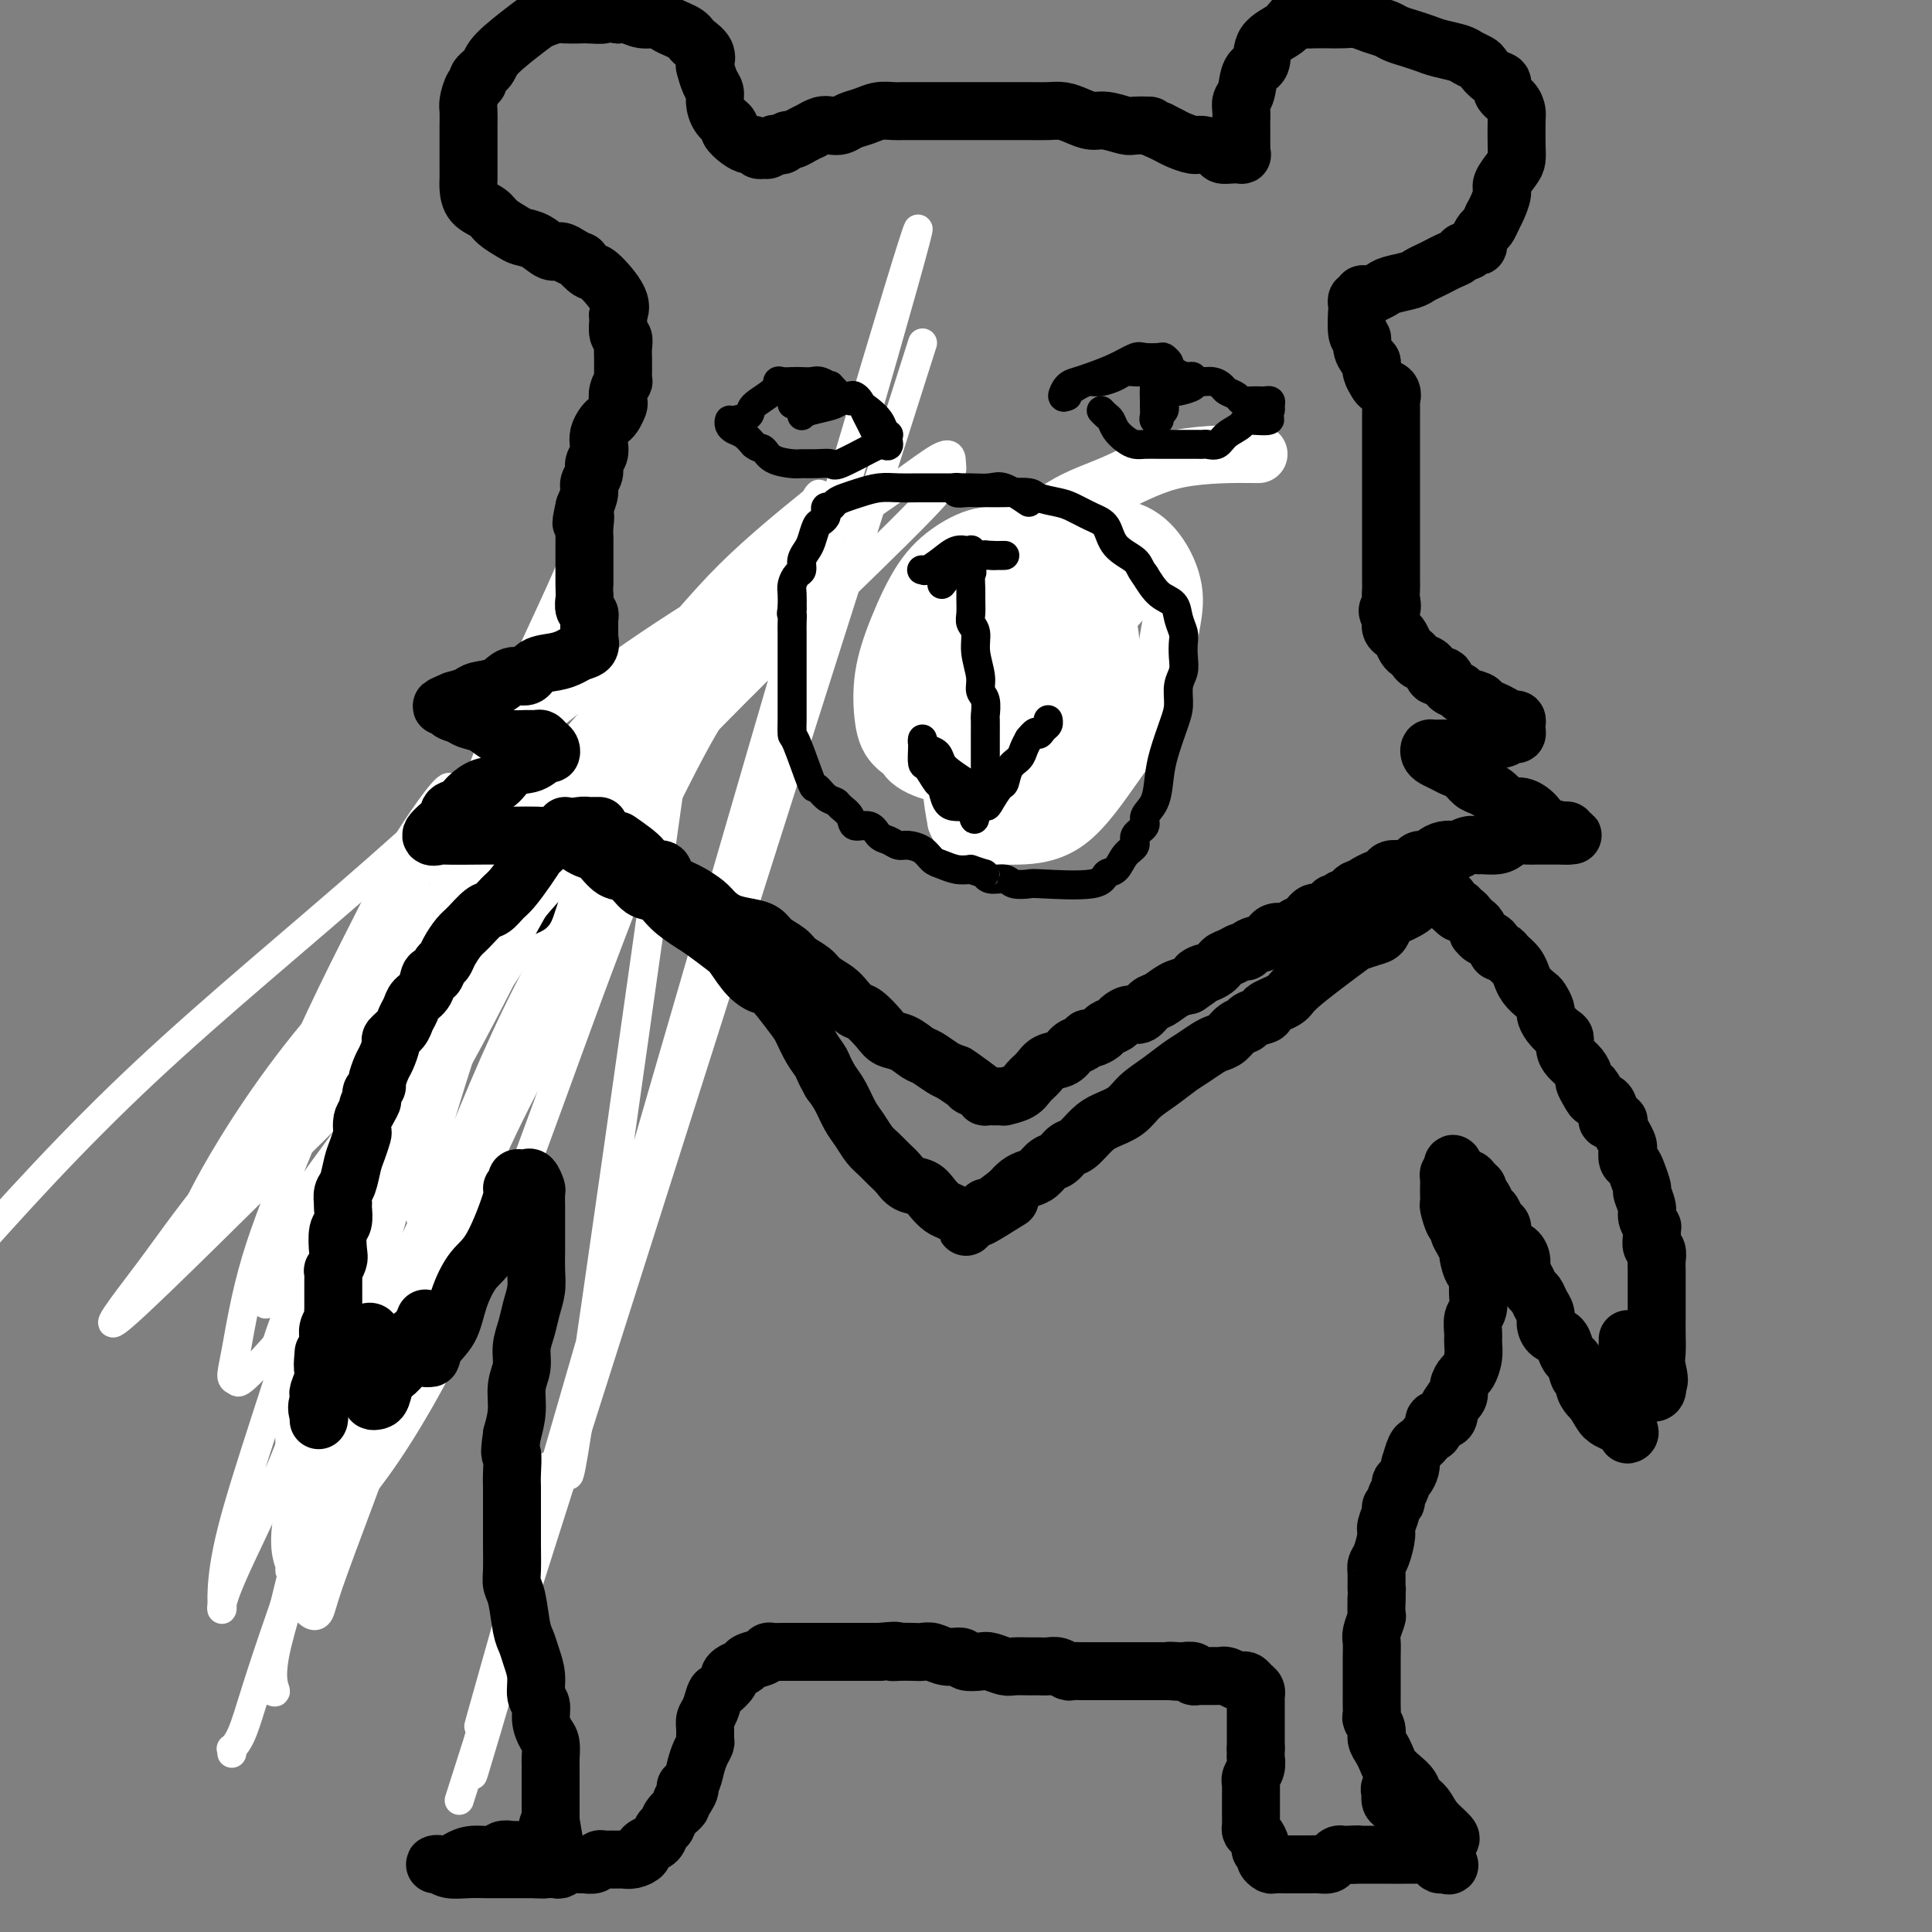<svg viewBox='0 0 400 400' version='1.1' xmlns='http://www.w3.org/2000/svg' xmlns:xlink='http://www.w3.org/1999/xlink'><rect x="0" y="0" width="400" height="400" fill="#808080" stroke="none"/><g fill='none' stroke='#000000' stroke-width='6' stroke-linecap='round' stroke-linejoin='round'><path d='M111,175c-1.289,1.148 -2.578,2.297 -3,3c-0.422,0.703 0.024,0.961 0,1c-0.024,0.039 -0.518,-0.140 -1,0c-0.482,0.140 -0.951,0.598 -1,1c-0.049,0.402 0.323,0.748 0,1c-0.323,0.252 -1.340,0.411 -2,1c-0.660,0.589 -0.965,1.610 -1,2c-0.035,0.390 0.198,0.150 0,0c-0.198,-0.150 -0.826,-0.208 -1,0c-0.174,0.208 0.108,0.683 0,1c-0.108,0.317 -0.606,0.477 -1,1c-0.394,0.523 -0.683,1.408 -1,2c-0.317,0.592 -0.662,0.890 -1,1c-0.338,0.110 -0.668,0.031 -1,0c-0.332,-0.031 -0.666,-0.016 -1,0'/><path d='M97,189c-2.179,2.365 -0.625,1.278 0,1c0.625,-0.278 0.321,0.253 0,1c-0.321,0.747 -0.660,1.711 -1,2c-0.340,0.289 -0.682,-0.095 -1,0c-0.318,0.095 -0.611,0.669 -1,1c-0.389,0.331 -0.874,0.418 -1,1c-0.126,0.582 0.107,1.660 0,2c-0.107,0.340 -0.555,-0.059 -1,0c-0.445,0.059 -0.889,0.575 -1,1c-0.111,0.425 0.110,0.758 0,1c-0.110,0.242 -0.550,0.394 -1,1c-0.450,0.606 -0.909,1.668 -1,2c-0.091,0.332 0.186,-0.065 0,0c-0.186,0.065 -0.833,0.591 -1,1c-0.167,0.409 0.147,0.701 0,1c-0.147,0.299 -0.756,0.605 -1,1c-0.244,0.395 -0.122,0.879 0,1c0.122,0.121 0.243,-0.121 0,0c-0.243,0.121 -0.850,0.606 -1,1c-0.150,0.394 0.157,0.696 0,1c-0.157,0.304 -0.778,0.610 -1,1c-0.222,0.390 -0.045,0.864 0,1c0.045,0.136 -0.041,-0.065 0,0c0.041,0.065 0.208,0.398 0,1c-0.208,0.602 -0.791,1.474 -1,2c-0.209,0.526 -0.045,0.704 0,1c0.045,0.296 -0.029,0.708 0,1c0.029,0.292 0.162,0.463 0,1c-0.162,0.537 -0.618,1.439 -1,2c-0.382,0.561 -0.691,0.780 -1,1'/><path d='M82,219c-2.261,4.991 -0.413,2.468 0,2c0.413,-0.468 -0.607,1.121 -1,2c-0.393,0.879 -0.158,1.050 0,1c0.158,-0.050 0.240,-0.321 0,0c-0.240,0.321 -0.800,1.233 -1,2c-0.200,0.767 -0.038,1.389 0,2c0.038,0.611 -0.046,1.209 0,2c0.046,0.791 0.223,1.773 0,2c-0.223,0.227 -0.844,-0.300 -1,0c-0.156,0.300 0.154,1.428 0,2c-0.154,0.572 -0.772,0.587 -1,1c-0.228,0.413 -0.065,1.223 0,2c0.065,0.777 0.031,1.521 0,2c-0.031,0.479 -0.060,0.693 0,1c0.060,0.307 0.208,0.705 0,1c-0.208,0.295 -0.774,0.485 -1,1c-0.226,0.515 -0.113,1.356 0,2c0.113,0.644 0.228,1.093 0,2c-0.228,0.907 -0.797,2.272 -1,3c-0.203,0.728 -0.040,0.821 0,1c0.040,0.179 -0.042,0.446 0,1c0.042,0.554 0.207,1.395 0,2c-0.207,0.605 -0.788,0.974 -1,1c-0.212,0.026 -0.057,-0.291 0,0c0.057,0.291 0.015,1.191 0,2c-0.015,0.809 -0.004,1.526 0,2c0.004,0.474 0.001,0.704 0,1c-0.001,0.296 -0.000,0.657 0,1c0.000,0.343 0.000,0.669 0,1c-0.000,0.331 -0.000,0.666 0,1c0.000,0.334 0.000,0.667 0,1'/><path d='M75,263c-1.083,6.985 -0.290,2.448 0,1c0.290,-1.448 0.078,0.192 0,1c-0.078,0.808 -0.021,0.785 0,1c0.021,0.215 0.006,0.670 0,1c-0.006,0.330 -0.002,0.537 0,1c0.002,0.463 0.001,1.184 0,2c-0.001,0.816 -0.004,1.728 0,2c0.004,0.272 0.015,-0.096 0,0c-0.015,0.096 -0.057,0.656 0,1c0.057,0.344 0.211,0.474 0,1c-0.211,0.526 -0.789,1.450 -1,2c-0.211,0.550 -0.057,0.726 0,1c0.057,0.274 0.015,0.647 0,1c-0.015,0.353 -0.004,0.686 0,1c0.004,0.314 0.001,0.609 0,1c-0.001,0.391 -0.001,0.878 0,1c0.001,0.122 0.001,-0.121 0,0c-0.001,0.121 -0.004,0.607 0,1c0.004,0.393 0.015,0.694 0,1c-0.015,0.306 -0.056,0.618 0,1c0.056,0.382 0.207,0.834 0,1c-0.207,0.166 -0.774,0.048 -1,0c-0.226,-0.048 -0.113,-0.024 0,0'/></g>
<g fill='none' stroke='#FFFFFF' stroke-width='6' stroke-linecap='round' stroke-linejoin='round'><path d='M50,246c4.315,-9.351 8.629,-18.702 12,-26c3.371,-7.298 5.798,-12.543 9,-19c3.202,-6.457 7.180,-14.126 9,-18c1.820,-3.874 1.481,-3.952 4,-8c2.519,-4.048 7.896,-12.067 9,-12c1.104,0.067 -2.064,8.219 -6,17c-3.936,8.781 -8.639,18.192 -13,28c-4.361,9.808 -8.381,20.014 -12,29c-3.619,8.986 -6.838,16.751 -9,24c-2.162,7.249 -3.266,13.983 -4,18c-0.734,4.017 -1.097,5.316 -1,6c0.097,0.684 0.656,0.754 1,1c0.344,0.246 0.475,0.670 4,-3c3.525,-3.670 10.444,-11.433 16,-20c5.556,-8.567 9.749,-17.940 15,-28c5.251,-10.060 11.559,-20.809 17,-31c5.441,-10.191 10.014,-19.823 14,-28c3.986,-8.177 7.383,-14.897 10,-20c2.617,-5.103 4.452,-8.587 5,-10c0.548,-1.413 -0.192,-0.754 0,-1c0.192,-0.246 1.315,-1.397 0,0c-1.315,1.397 -5.066,5.343 -11,13c-5.934,7.657 -14.049,19.024 -21,30c-6.951,10.976 -12.739,21.562 -18,32c-5.261,10.438 -9.995,20.728 -14,28c-4.005,7.272 -7.280,11.527 -9,15c-1.720,3.473 -1.886,6.166 -2,7c-0.114,0.834 -0.175,-0.190 1,-2c1.175,-1.810 3.588,-4.405 6,-7'/><path d='M62,261c3.529,-4.584 8.851,-11.543 15,-20c6.149,-8.457 13.124,-18.411 19,-27c5.876,-8.589 10.652,-15.815 15,-23c4.348,-7.185 8.267,-14.331 11,-20c2.733,-5.669 4.281,-9.862 6,-13c1.719,-3.138 3.609,-5.222 4,-6c0.391,-0.778 -0.718,-0.252 -1,0c-0.282,0.252 0.264,0.229 -3,4c-3.264,3.771 -10.339,11.336 -17,21c-6.661,9.664 -12.908,21.428 -19,32c-6.092,10.572 -12.028,19.952 -17,29c-4.972,9.048 -8.981,17.765 -12,25c-3.019,7.235 -5.047,12.989 -6,16c-0.953,3.011 -0.829,3.279 -1,3c-0.171,-0.279 -0.636,-1.105 0,-2c0.636,-0.895 2.374,-1.860 6,-7c3.626,-5.140 9.142,-14.456 15,-24c5.858,-9.544 12.058,-19.315 18,-30c5.942,-10.685 11.625,-22.283 17,-33c5.375,-10.717 10.443,-20.552 14,-28c3.557,-7.448 5.604,-12.510 7,-16c1.396,-3.490 2.143,-5.407 2,-6c-0.143,-0.593 -1.175,0.139 -2,1c-0.825,0.861 -1.442,1.851 -6,7c-4.558,5.149 -13.057,14.457 -21,27c-7.943,12.543 -15.330,28.322 -21,40c-5.670,11.678 -9.624,19.256 -13,27c-3.376,7.744 -6.173,15.653 -8,21c-1.827,5.347 -2.684,8.132 -3,10c-0.316,1.868 -0.090,2.819 0,3c0.090,0.181 0.045,-0.410 0,-1'/><path d='M61,271c-1.631,4.940 -0.208,0.790 2,-3c2.208,-3.790 5.203,-7.220 9,-13c3.797,-5.780 8.398,-13.910 12,-23c3.602,-9.090 6.205,-19.138 9,-28c2.795,-8.862 5.782,-16.536 8,-24c2.218,-7.464 3.669,-14.719 5,-20c1.331,-5.281 2.543,-8.588 3,-10c0.457,-1.412 0.159,-0.928 0,-1c-0.159,-0.072 -0.180,-0.701 0,0c0.180,0.701 0.560,2.731 -2,9c-2.560,6.269 -8.062,16.776 -14,30c-5.938,13.224 -12.313,29.163 -17,42c-4.687,12.837 -7.686,22.571 -11,33c-3.314,10.429 -6.942,21.551 -10,31c-3.058,9.449 -5.547,17.223 -7,23c-1.453,5.777 -1.871,9.556 -2,12c-0.129,2.444 0.029,3.553 0,4c-0.029,0.447 -0.246,0.232 0,-1c0.246,-1.232 0.956,-3.483 4,-10c3.044,-6.517 8.423,-17.301 12,-28c3.577,-10.699 5.354,-21.312 9,-35c3.646,-13.688 9.163,-30.450 13,-44c3.837,-13.550 5.996,-23.887 9,-33c3.004,-9.113 6.852,-17.001 9,-22c2.148,-4.999 2.594,-7.108 3,-8c0.406,-0.892 0.772,-0.566 1,0c0.228,0.566 0.318,1.373 0,4c-0.318,2.627 -1.044,7.075 -4,16c-2.956,8.925 -8.142,22.326 -13,37c-4.858,14.674 -9.388,30.621 -13,45c-3.612,14.379 -6.306,27.189 -9,40'/><path d='M67,294c-6.705,27.513 -4.466,25.295 -5,29c-0.534,3.705 -3.840,13.334 -5,19c-1.160,5.666 -0.174,7.368 0,8c0.174,0.632 -0.463,0.192 -1,0c-0.537,-0.192 -0.972,-0.136 0,-5c0.972,-4.864 3.352,-14.648 6,-25c2.648,-10.352 5.566,-21.274 9,-35c3.434,-13.726 7.386,-30.257 11,-45c3.614,-14.743 6.890,-27.697 11,-41c4.110,-13.303 9.055,-26.954 13,-38c3.945,-11.046 6.890,-19.486 9,-25c2.110,-5.514 3.385,-8.102 4,-9c0.615,-0.898 0.569,-0.107 1,0c0.431,0.107 1.340,-0.470 0,3c-1.340,3.470 -4.930,10.988 -10,24c-5.070,13.012 -11.620,31.516 -17,48c-5.380,16.484 -9.590,30.946 -13,44c-3.410,13.054 -6.022,24.700 -9,35c-2.978,10.300 -6.323,19.252 -8,26c-1.677,6.748 -1.686,11.290 -2,14c-0.314,2.710 -0.932,3.589 -1,4c-0.068,0.411 0.415,0.354 0,-1c-0.415,-1.354 -1.729,-4.004 0,-12c1.729,-7.996 6.500,-21.338 11,-37c4.500,-15.662 8.730,-33.644 13,-50c4.270,-16.356 8.581,-31.087 13,-45c4.419,-13.913 8.947,-27.008 13,-38c4.053,-10.992 7.630,-19.883 10,-26c2.370,-6.117 3.534,-9.462 4,-11c0.466,-1.538 0.233,-1.269 0,-1'/><path d='M124,104c3.605,-10.225 -0.884,2.214 -6,14c-5.116,11.786 -10.860,22.920 -16,36c-5.140,13.080 -9.678,28.107 -14,42c-4.322,13.893 -8.430,26.651 -12,39c-3.570,12.349 -6.602,24.288 -9,34c-2.398,9.712 -4.161,17.197 -5,22c-0.839,4.803 -0.752,6.923 -1,8c-0.248,1.077 -0.831,1.111 -1,1c-0.169,-0.111 0.075,-0.367 0,-2c-0.075,-1.633 -0.470,-4.644 2,-13c2.470,-8.356 7.805,-22.056 13,-35c5.195,-12.944 10.251,-25.133 15,-37c4.749,-11.867 9.192,-23.411 13,-33c3.808,-9.589 6.981,-17.222 9,-22c2.019,-4.778 2.884,-6.700 3,-6c0.116,0.700 -0.516,4.023 -4,14c-3.484,9.977 -9.821,26.608 -15,41c-5.179,14.392 -9.201,26.545 -13,39c-3.799,12.455 -7.376,25.211 -10,36c-2.624,10.789 -4.295,19.612 -5,26c-0.705,6.388 -0.444,10.343 -1,12c-0.556,1.657 -1.929,1.018 0,-2c1.929,-3.018 7.159,-8.413 13,-17c5.841,-8.587 12.294,-20.365 18,-33c5.706,-12.635 10.664,-26.126 15,-38c4.336,-11.874 8.049,-22.131 11,-30c2.951,-7.869 5.141,-13.349 6,-16c0.859,-2.651 0.388,-2.472 0,-2c-0.388,0.472 -0.694,1.236 -1,2'/><path d='M129,184c4.127,-11.254 -1.055,2.611 -7,15c-5.945,12.389 -12.653,23.302 -19,37c-6.347,13.698 -12.333,30.181 -17,43c-4.667,12.819 -8.015,21.975 -11,30c-2.985,8.025 -5.608,14.920 -7,19c-1.392,4.080 -1.555,5.345 -2,6c-0.445,0.655 -1.174,0.700 -2,0c-0.826,-0.700 -1.749,-2.145 1,-10c2.749,-7.855 9.171,-22.120 15,-37c5.829,-14.880 11.065,-30.373 17,-46c5.935,-15.627 12.567,-31.386 18,-45c5.433,-13.614 9.665,-25.082 13,-33c3.335,-7.918 5.772,-12.286 7,-14c1.228,-1.714 1.248,-0.773 1,0c-0.248,0.773 -0.765,1.378 -2,5c-1.235,3.622 -3.188,10.259 -8,20c-4.812,9.741 -12.485,22.584 -19,36c-6.515,13.416 -11.874,27.404 -17,40c-5.126,12.596 -10.020,23.801 -14,34c-3.980,10.199 -7.046,19.392 -10,28c-2.954,8.608 -5.797,16.631 -8,23c-2.203,6.369 -3.767,11.083 -5,15c-1.233,3.917 -2.134,7.036 -3,9c-0.866,1.964 -1.696,2.774 -2,3c-0.304,0.226 -0.082,-0.131 0,0c0.082,0.131 0.023,0.752 0,1c-0.023,0.248 -0.012,0.124 0,0'/><path d='M140,153c-8.284,58.786 -16.567,117.571 -20,140c-3.433,22.429 -2.015,8.500 -2,4c0.015,-4.500 -1.372,0.429 -2,3c-0.628,2.571 -0.498,2.785 -1,3c-0.502,0.215 -1.636,0.432 -2,1c-0.364,0.568 0.043,1.489 0,2c-0.043,0.511 -0.537,0.614 -1,1c-0.463,0.386 -0.895,1.054 -1,2c-0.105,0.946 0.115,2.168 0,3c-0.115,0.832 -0.567,1.273 -1,2c-0.433,0.727 -0.848,1.742 -1,2c-0.152,0.258 -0.040,-0.239 0,0c0.040,0.239 0.009,1.214 0,2c-0.009,0.786 0.004,1.383 0,2c-0.004,0.617 -0.026,1.255 0,2c0.026,0.745 0.101,1.598 0,2c-0.101,0.402 -0.376,0.354 -1,2c-0.624,1.646 -1.595,4.987 -1,3c0.595,-1.987 2.758,-9.303 -1,4c-3.758,13.303 -13.435,47.226 0,1c13.435,-46.226 49.984,-172.601 69,-237c19.016,-64.399 20.500,-66.823 2,-3c-18.500,63.823 -56.986,193.892 -71,242c-14.014,48.108 -3.558,14.255 0,2c3.558,-12.255 0.219,-2.914 -1,1c-1.219,3.914 -0.316,2.400 0,2c0.316,-0.400 0.047,0.316 0,1c-0.047,0.684 0.130,1.338 0,2c-0.130,0.662 -0.565,1.331 -1,2'/><path d='M104,346c-11.533,40.093 -3.864,14.324 0,1c3.864,-13.324 3.925,-14.203 -1,1c-4.925,15.203 -14.836,46.486 -1,3c13.836,-43.486 51.418,-161.743 89,-280'/></g>
<g fill='none' stroke='#000000' stroke-width='6' stroke-linecap='round' stroke-linejoin='round'><path d='M114,182c-0.778,2.327 -1.555,4.655 -2,6c-0.445,1.345 -0.556,1.708 -1,2c-0.444,0.292 -1.219,0.513 -2,1c-0.781,0.487 -1.567,1.240 -2,2c-0.433,0.760 -0.511,1.526 -1,2c-0.489,0.474 -1.388,0.654 -2,1c-0.612,0.346 -0.938,0.857 -1,1c-0.062,0.143 0.138,-0.082 0,0c-0.138,0.082 -0.614,0.470 -1,1c-0.386,0.530 -0.682,1.202 -1,2c-0.318,0.798 -0.659,1.720 -1,2c-0.341,0.280 -0.683,-0.084 -1,0c-0.317,0.084 -0.609,0.614 -1,1c-0.391,0.386 -0.881,0.628 -1,1c-0.119,0.372 0.133,0.873 0,1c-0.133,0.127 -0.651,-0.120 -1,0c-0.349,0.120 -0.528,0.606 -1,1c-0.472,0.394 -1.236,0.697 -2,1'/><path d='M93,207c-3.205,4.257 -0.718,2.398 0,2c0.718,-0.398 -0.333,0.663 -1,1c-0.667,0.337 -0.949,-0.050 -1,0c-0.051,0.050 0.130,0.535 0,1c-0.130,0.465 -0.571,0.908 -1,1c-0.429,0.092 -0.846,-0.168 -1,0c-0.154,0.168 -0.044,0.762 0,1c0.044,0.238 0.022,0.119 0,0'/></g>
<g fill='none' stroke='#FFFFFF' stroke-width='6' stroke-linecap='round' stroke-linejoin='round'><path d='M88,254c-0.950,-1.406 -1.900,-2.812 0,-11c1.900,-8.188 6.651,-23.157 9,-30c2.349,-6.843 2.296,-5.561 5,-10c2.704,-4.439 8.164,-14.599 13,-23c4.836,-8.401 9.047,-15.044 13,-21c3.953,-5.956 7.646,-11.224 10,-14c2.354,-2.776 3.367,-3.061 4,-4c0.633,-0.939 0.886,-2.533 1,0c0.114,2.533 0.091,9.192 -4,18c-4.091,8.808 -12.249,19.767 -19,31c-6.751,11.233 -12.095,22.742 -17,33c-4.905,10.258 -9.372,19.265 -13,27c-3.628,7.735 -6.418,14.198 -8,18c-1.582,3.802 -1.954,4.943 -2,5c-0.046,0.057 0.236,-0.972 0,-1c-0.236,-0.028 -0.991,0.943 1,-4c1.991,-4.943 6.728,-15.800 13,-27c6.272,-11.200 14.077,-22.744 21,-34c6.923,-11.256 12.962,-22.226 18,-32c5.038,-9.774 9.073,-18.352 13,-25c3.927,-6.648 7.746,-11.366 9,-14c1.254,-2.634 -0.056,-3.183 0,-4c0.056,-0.817 1.479,-1.902 0,0c-1.479,1.902 -5.860,6.791 -15,17c-9.140,10.209 -23.040,25.738 -33,39c-9.960,13.262 -15.981,24.257 -22,35c-6.019,10.743 -12.037,21.235 -16,29c-3.963,7.765 -5.871,12.805 -7,15c-1.129,2.195 -1.478,1.547 -2,2c-0.522,0.453 -1.218,2.007 0,-1c1.218,-3.007 4.348,-10.573 11,-22c6.652,-11.427 16.826,-26.713 27,-42'/><path d='M98,204c10.550,-16.946 17.926,-26.813 26,-38c8.074,-11.187 16.847,-23.696 24,-33c7.153,-9.304 12.684,-15.405 16,-19c3.316,-3.595 4.415,-4.684 4,-4c-0.415,0.684 -2.344,3.140 -3,5c-0.656,1.860 -0.040,3.123 -7,11c-6.960,7.877 -21.494,22.367 -33,36c-11.506,13.633 -19.982,26.408 -28,38c-8.018,11.592 -15.579,22.000 -22,31c-6.421,9.000 -11.704,16.594 -16,23c-4.296,6.406 -7.607,11.626 -6,9c1.607,-2.626 8.131,-13.097 17,-25c8.869,-11.903 20.083,-25.237 29,-36c8.917,-10.763 15.536,-18.955 23,-28c7.464,-9.045 15.771,-18.944 22,-26c6.229,-7.056 10.378,-11.268 13,-14c2.622,-2.732 3.717,-3.983 3,-4c-0.717,-0.017 -3.244,1.201 -4,2c-0.756,0.799 0.260,1.181 -4,6c-4.260,4.819 -13.796,14.075 -24,24c-10.204,9.925 -21.077,20.518 -31,31c-9.923,10.482 -18.895,20.854 -27,30c-8.105,9.146 -15.342,17.068 -20,22c-4.658,4.932 -6.736,6.874 -8,8c-1.264,1.126 -1.714,1.434 -2,1c-0.286,-0.434 -0.406,-1.611 3,-8c3.406,-6.389 10.340,-17.989 20,-30c9.660,-12.011 22.046,-24.432 33,-36c10.954,-11.568 20.477,-22.284 30,-33'/><path d='M126,147c14.460,-16.187 19.111,-22.155 25,-28c5.889,-5.845 13.018,-11.566 16,-14c2.982,-2.434 1.818,-1.581 2,-2c0.182,-0.419 1.709,-2.109 -1,2c-2.709,4.109 -9.654,14.015 -20,25c-10.346,10.985 -24.095,23.047 -36,36c-11.905,12.953 -21.968,26.798 -33,40c-11.032,13.202 -23.034,25.762 -31,35c-7.966,9.238 -11.897,15.155 -17,22c-5.103,6.845 -11.377,14.617 -5,9c6.377,-5.617 25.405,-24.625 40,-39c14.595,-14.375 24.758,-24.119 36,-36c11.242,-11.881 23.563,-25.901 36,-39c12.437,-13.099 24.990,-25.279 35,-35c10.010,-9.721 17.479,-16.983 21,-21c3.521,-4.017 3.096,-4.789 3,-6c-0.096,-1.211 0.136,-2.860 -3,-1c-3.136,1.860 -9.640,7.228 -22,15c-12.360,7.772 -30.574,17.947 -47,30c-16.426,12.053 -31.063,25.983 -47,40c-15.937,14.017 -33.173,28.120 -48,42c-14.827,13.880 -27.244,27.537 -40,42c-12.756,14.463 -25.852,29.732 -33,38c-7.148,8.268 -8.347,9.534 -13,15c-4.653,5.466 -12.758,15.133 -16,19c-3.242,3.867 -1.621,1.933 0,0'/></g>
<g fill='none' stroke='#FFFFFF' stroke-width='4' stroke-linecap='round' stroke-linejoin='round'><path d='M111,177c-2.198,1.315 -4.396,2.629 -5,3c-0.604,0.371 0.385,-0.202 0,0c-0.385,0.202 -2.144,1.180 -3,2c-0.856,0.820 -0.810,1.481 -1,2c-0.190,0.519 -0.617,0.896 -1,1c-0.383,0.104 -0.721,-0.067 -1,0c-0.279,0.067 -0.498,0.370 -1,1c-0.502,0.630 -1.285,1.586 -2,2c-0.715,0.414 -1.361,0.285 -2,1c-0.639,0.715 -1.270,2.273 -2,3c-0.730,0.727 -1.558,0.622 -2,1c-0.442,0.378 -0.499,1.238 -1,2c-0.501,0.762 -1.445,1.426 -2,2c-0.555,0.574 -0.722,1.057 -1,2c-0.278,0.943 -0.667,2.347 -1,3c-0.333,0.653 -0.611,0.556 -1,1c-0.389,0.444 -0.888,1.429 -1,2c-0.112,0.571 0.163,0.727 0,1c-0.163,0.273 -0.765,0.664 -1,1c-0.235,0.336 -0.104,0.616 0,1c0.104,0.384 0.182,0.873 0,1c-0.182,0.127 -0.623,-0.106 -1,0c-0.377,0.106 -0.688,0.553 -1,1'/><path d='M81,210c-1.024,2.251 -0.084,1.379 0,1c0.084,-0.379 -0.688,-0.265 -1,0c-0.312,0.265 -0.164,0.679 0,1c0.164,0.321 0.343,0.548 0,1c-0.343,0.452 -1.210,1.129 -2,2c-0.790,0.871 -1.504,1.936 -2,3c-0.496,1.064 -0.774,2.128 -1,3c-0.226,0.872 -0.401,1.553 -1,2c-0.599,0.447 -1.623,0.659 -2,1c-0.377,0.341 -0.108,0.812 0,1c0.108,0.188 0.054,0.094 0,0'/></g>
<g fill='none' stroke='#FFFFFF' stroke-width='6' stroke-linecap='round' stroke-linejoin='round'><path d='M115,173c-0.329,0.444 -0.658,0.888 -1,2c-0.342,1.112 -0.697,2.891 -1,4c-0.303,1.109 -0.553,1.550 -2,3c-1.447,1.450 -4.093,3.911 -5,5c-0.907,1.089 -0.077,0.806 0,1c0.077,0.194 -0.599,0.867 -1,1c-0.401,0.133 -0.528,-0.272 -1,0c-0.472,0.272 -1.289,1.222 -2,2c-0.711,0.778 -1.317,1.384 -2,2c-0.683,0.616 -1.444,1.242 -2,2c-0.556,0.758 -0.908,1.649 -1,2c-0.092,0.351 0.075,0.162 0,0c-0.075,-0.162 -0.391,-0.299 -1,0c-0.609,0.299 -1.512,1.032 -2,2c-0.488,0.968 -0.561,2.171 -1,3c-0.439,0.829 -1.243,1.285 -2,2c-0.757,0.715 -1.468,1.689 -2,2c-0.532,0.311 -0.886,-0.040 -1,0c-0.114,0.040 0.010,0.471 0,1c-0.010,0.529 -0.156,1.154 -1,2c-0.844,0.846 -2.386,1.912 -3,3c-0.614,1.088 -0.298,2.199 -1,3c-0.702,0.801 -2.420,1.293 -3,2c-0.580,0.707 -0.023,1.631 0,2c0.023,0.369 -0.489,0.185 -1,0'/><path d='M79,219c-5.521,7.068 -1.322,1.736 0,0c1.322,-1.736 -0.233,0.122 -1,1c-0.767,0.878 -0.745,0.775 -1,1c-0.255,0.225 -0.787,0.779 -1,1c-0.213,0.221 -0.106,0.111 0,0'/></g>
<g fill='none' stroke='#000000' stroke-width='12' stroke-linecap='round' stroke-linejoin='round'><path d='M117,171c-2.040,2.062 -4.079,4.123 -5,5c-0.921,0.877 -0.722,0.568 -1,1c-0.278,0.432 -1.032,1.605 -2,3c-0.968,1.395 -2.150,3.011 -3,4c-0.850,0.989 -1.368,1.352 -2,2c-0.632,0.648 -1.377,1.580 -2,2c-0.623,0.420 -1.122,0.326 -2,1c-0.878,0.674 -2.133,2.116 -3,3c-0.867,0.884 -1.345,1.212 -2,2c-0.655,0.788 -1.485,2.037 -2,3c-0.515,0.963 -0.714,1.641 -1,2c-0.286,0.359 -0.658,0.400 -1,1c-0.342,0.600 -0.655,1.760 -1,2c-0.345,0.240 -0.723,-0.441 -1,0c-0.277,0.441 -0.454,2.005 -1,3c-0.546,0.995 -1.460,1.423 -2,2c-0.540,0.577 -0.704,1.305 -1,2c-0.296,0.695 -0.723,1.359 -1,2c-0.277,0.641 -0.402,1.259 -1,2c-0.598,0.741 -1.667,1.607 -2,2c-0.333,0.393 0.069,0.315 0,1c-0.069,0.685 -0.611,2.134 -1,3c-0.389,0.866 -0.626,1.149 -1,2c-0.374,0.851 -0.884,2.269 -1,3c-0.116,0.731 0.161,0.774 0,1c-0.161,0.226 -0.760,0.636 -1,1c-0.240,0.364 -0.120,0.682 0,1'/><path d='M77,227c-1.812,3.997 -0.341,1.489 0,1c0.341,-0.489 -0.447,1.041 -1,2c-0.553,0.959 -0.869,1.347 -1,2c-0.131,0.653 -0.076,1.572 0,2c0.076,0.428 0.174,0.365 0,1c-0.174,0.635 -0.621,1.968 -1,3c-0.379,1.032 -0.690,1.765 -1,3c-0.310,1.235 -0.619,2.973 -1,4c-0.381,1.027 -0.833,1.343 -1,2c-0.167,0.657 -0.048,1.654 0,2c0.048,0.346 0.027,0.040 0,0c-0.027,-0.040 -0.059,0.187 0,1c0.059,0.813 0.208,2.212 0,3c-0.208,0.788 -0.774,0.966 -1,2c-0.226,1.034 -0.113,2.923 0,4c0.113,1.077 0.226,1.343 0,2c-0.226,0.657 -0.793,1.705 -1,2c-0.207,0.295 -0.055,-0.163 0,0c0.055,0.163 0.015,0.947 0,2c-0.015,1.053 -0.003,2.375 0,3c0.003,0.625 -0.003,0.552 0,1c0.003,0.448 0.015,1.418 0,2c-0.015,0.582 -0.056,0.775 0,1c0.056,0.225 0.211,0.483 0,1c-0.211,0.517 -0.788,1.293 -1,2c-0.212,0.707 -0.061,1.345 0,2c0.061,0.655 0.030,1.328 0,2'/><path d='M68,279c-1.614,8.186 -1.151,2.652 -1,1c0.151,-1.652 -0.012,0.580 0,2c0.012,1.420 0.199,2.029 0,3c-0.199,0.971 -0.785,2.305 -1,3c-0.215,0.695 -0.057,0.750 0,1c0.057,0.250 0.015,0.694 0,1c-0.015,0.306 -0.004,0.475 0,1c0.004,0.525 0.002,1.407 0,2c-0.002,0.593 -0.004,0.898 0,1c0.004,0.102 0.014,0.002 0,0c-0.014,-0.002 -0.050,0.096 0,0c0.050,-0.096 0.188,-0.385 0,-1c-0.188,-0.615 -0.703,-1.555 0,-3c0.703,-1.445 2.623,-3.394 4,-5c1.377,-1.606 2.212,-2.870 3,-4c0.788,-1.130 1.531,-2.128 2,-3c0.469,-0.872 0.665,-1.619 1,-2c0.335,-0.381 0.810,-0.394 1,0c0.190,0.394 0.095,1.197 0,2'/><path d='M77,278c1.702,-2.101 0.456,0.645 0,2c-0.456,1.355 -0.123,1.319 0,2c0.123,0.681 0.036,2.078 0,3c-0.036,0.922 -0.021,1.370 0,2c0.021,0.630 0.046,1.441 0,2c-0.046,0.559 -0.164,0.866 0,1c0.164,0.134 0.611,0.095 1,0c0.389,-0.095 0.719,-0.246 1,-1c0.281,-0.754 0.514,-2.110 1,-3c0.486,-0.890 1.225,-1.313 2,-2c0.775,-0.687 1.584,-1.636 2,-3c0.416,-1.364 0.437,-3.141 1,-4c0.563,-0.859 1.668,-0.799 2,-1c0.332,-0.201 -0.107,-0.665 0,-1c0.107,-0.335 0.761,-0.543 1,-1c0.239,-0.457 0.063,-1.162 0,-1c-0.063,0.162 -0.014,1.193 0,2c0.014,0.807 -0.007,1.392 0,2c0.007,0.608 0.040,1.241 0,2c-0.040,0.759 -0.154,1.646 0,2c0.154,0.354 0.577,0.177 1,0'/><path d='M89,281c0.377,0.644 0.318,-0.747 1,-2c0.682,-1.253 2.103,-2.368 3,-4c0.897,-1.632 1.269,-3.781 2,-6c0.731,-2.219 1.822,-4.506 3,-6c1.178,-1.494 2.444,-2.194 4,-5c1.556,-2.806 3.401,-7.719 4,-10c0.599,-2.281 -0.047,-1.931 0,-2c0.047,-0.069 0.786,-0.556 1,-1c0.214,-0.444 -0.097,-0.844 0,-1c0.097,-0.156 0.600,-0.068 1,0c0.400,0.068 0.696,0.117 1,0c0.304,-0.117 0.617,-0.401 1,0c0.383,0.401 0.835,1.487 1,2c0.165,0.513 0.044,0.453 0,1c-0.044,0.547 -0.012,1.699 0,3c0.012,1.301 0.004,2.749 0,4c-0.004,1.251 -0.004,2.305 0,3c0.004,0.695 0.013,1.032 0,2c-0.013,0.968 -0.046,2.569 0,4c0.046,1.431 0.171,2.693 0,4c-0.171,1.307 -0.638,2.659 -1,4c-0.362,1.341 -0.618,2.672 -1,4c-0.382,1.328 -0.890,2.654 -1,4c-0.110,1.346 0.177,2.711 0,4c-0.177,1.289 -0.817,2.501 -1,4c-0.183,1.499 0.091,3.285 0,5c-0.091,1.715 -0.545,3.357 -1,5'/><path d='M106,297c-0.773,5.339 -0.207,3.688 0,4c0.207,0.312 0.055,2.588 0,4c-0.055,1.412 -0.015,1.960 0,3c0.015,1.040 0.003,2.572 0,4c-0.003,1.428 0.002,2.753 0,4c-0.002,1.247 -0.012,2.417 0,4c0.012,1.583 0.045,3.578 0,5c-0.045,1.422 -0.167,2.270 0,3c0.167,0.730 0.623,1.342 1,3c0.377,1.658 0.674,4.363 1,6c0.326,1.637 0.680,2.205 1,3c0.320,0.795 0.607,1.815 1,3c0.393,1.185 0.893,2.534 1,4c0.107,1.466 -0.178,3.049 0,4c0.178,0.951 0.818,1.271 1,2c0.182,0.729 -0.095,1.868 0,3c0.095,1.132 0.561,2.257 1,3c0.439,0.743 0.850,1.103 1,2c0.150,0.897 0.040,2.332 0,3c-0.040,0.668 -0.011,0.568 0,1c0.011,0.432 0.003,1.396 0,2c-0.003,0.604 -0.001,0.848 0,1c0.001,0.152 0.000,0.212 0,1c-0.000,0.788 -0.000,2.305 0,3c0.000,0.695 0.000,0.568 0,1c-0.000,0.432 -0.000,1.424 0,2c0.000,0.576 0.000,0.736 0,1c-0.000,0.264 -0.000,0.632 0,1'/><path d='M114,377c1.287,7.719 0.503,2.517 0,1c-0.503,-1.517 -0.726,0.651 -1,2c-0.274,1.349 -0.598,1.878 -1,2c-0.402,0.122 -0.880,-0.164 -1,0c-0.120,0.164 0.120,0.776 0,1c-0.120,0.224 -0.599,0.059 -1,0c-0.401,-0.059 -0.725,-0.012 -1,0c-0.275,0.012 -0.503,-0.012 -1,0c-0.497,0.012 -1.264,0.058 -2,0c-0.736,-0.058 -1.443,-0.222 -2,0c-0.557,0.222 -0.965,0.830 -2,1c-1.035,0.170 -2.699,-0.098 -4,0c-1.301,0.098 -2.241,0.561 -3,1c-0.759,0.439 -1.337,0.853 -2,1c-0.663,0.147 -1.410,0.025 -2,0c-0.590,-0.025 -1.024,0.046 -1,0c0.024,-0.046 0.505,-0.208 1,0c0.495,0.208 1.004,0.788 2,1c0.996,0.212 2.479,0.057 4,0c1.521,-0.057 3.080,-0.015 4,0c0.920,0.015 1.202,0.004 2,0c0.798,-0.004 2.111,-0.001 3,0c0.889,0.001 1.355,0.000 2,0c0.645,-0.000 1.470,-0.000 2,0c0.530,0.000 0.765,0.000 1,0'/><path d='M111,387c3.042,0.155 0.645,0.043 0,0c-0.645,-0.043 0.460,-0.015 1,0c0.540,0.015 0.516,0.018 1,0c0.484,-0.018 1.477,-0.058 2,0c0.523,0.058 0.578,0.213 1,0c0.422,-0.213 1.212,-0.793 2,-1c0.788,-0.207 1.573,-0.041 2,0c0.427,0.041 0.496,-0.041 1,0c0.504,0.041 1.445,0.207 2,0c0.555,-0.207 0.726,-0.788 1,-1c0.274,-0.212 0.650,-0.057 1,0c0.350,0.057 0.674,0.016 1,0c0.326,-0.016 0.655,-0.007 1,0c0.345,0.007 0.705,0.013 1,0c0.295,-0.013 0.526,-0.045 1,0c0.474,0.045 1.192,0.168 2,0c0.808,-0.168 1.708,-0.626 2,-1c0.292,-0.374 -0.024,-0.663 0,-1c0.024,-0.337 0.386,-0.723 1,-1c0.614,-0.277 1.479,-0.445 2,-1c0.521,-0.555 0.699,-1.497 1,-2c0.301,-0.503 0.724,-0.569 1,-1c0.276,-0.431 0.404,-1.229 1,-2c0.596,-0.771 1.661,-1.515 2,-2c0.339,-0.485 -0.046,-0.710 0,-1c0.046,-0.290 0.523,-0.645 1,-1'/><path d='M142,372c1.654,-2.441 0.289,-2.044 0,-2c-0.289,0.044 0.497,-0.263 1,-1c0.503,-0.737 0.723,-1.902 1,-3c0.277,-1.098 0.609,-2.129 1,-3c0.391,-0.871 0.840,-1.583 1,-2c0.160,-0.417 0.032,-0.539 0,-1c-0.032,-0.461 0.032,-1.260 0,-2c-0.032,-0.740 -0.158,-1.420 0,-2c0.158,-0.580 0.602,-1.058 1,-2c0.398,-0.942 0.749,-2.346 1,-3c0.251,-0.654 0.400,-0.556 1,-1c0.600,-0.444 1.650,-1.428 2,-2c0.350,-0.572 -0.001,-0.730 0,-1c0.001,-0.270 0.353,-0.650 1,-1c0.647,-0.350 1.587,-0.668 2,-1c0.413,-0.332 0.298,-0.677 1,-1c0.702,-0.323 2.220,-0.622 3,-1c0.780,-0.378 0.823,-0.833 1,-1c0.177,-0.167 0.489,-0.045 1,0c0.511,0.045 1.221,0.012 2,0c0.779,-0.012 1.626,-0.003 2,0c0.374,0.003 0.274,0.001 1,0c0.726,-0.001 2.278,-0.000 3,0c0.722,0.000 0.615,0.000 1,0c0.385,-0.000 1.262,-0.000 2,0c0.738,0.000 1.339,0.000 2,0c0.661,-0.000 1.383,-0.000 2,0c0.617,0.000 1.128,0.000 2,0c0.872,-0.000 2.106,-0.000 3,0c0.894,0.000 1.447,0.000 2,0'/><path d='M182,342c4.992,-0.464 3.472,-0.126 3,0c-0.472,0.126 0.102,0.038 1,0c0.898,-0.038 2.118,-0.025 3,0c0.882,0.025 1.425,0.063 2,0c0.575,-0.063 1.183,-0.227 2,0c0.817,0.227 1.842,0.844 3,1c1.158,0.156 2.450,-0.151 3,0c0.550,0.151 0.359,0.758 1,1c0.641,0.242 2.115,0.117 3,0c0.885,-0.117 1.182,-0.228 2,0c0.818,0.228 2.159,0.793 3,1c0.841,0.207 1.184,0.054 2,0c0.816,-0.054 2.106,-0.011 3,0c0.894,0.011 1.390,-0.011 2,0c0.610,0.011 1.332,0.056 2,0c0.668,-0.056 1.282,-0.211 2,0c0.718,0.211 1.540,0.789 2,1c0.460,0.211 0.557,0.057 1,0c0.443,-0.057 1.231,-0.015 2,0c0.769,0.015 1.519,0.004 2,0c0.481,-0.004 0.691,-0.001 1,0c0.309,0.001 0.716,0.000 1,0c0.284,-0.000 0.446,-0.000 1,0c0.554,0.000 1.499,0.000 2,0c0.501,-0.000 0.557,-0.000 1,0c0.443,0.000 1.273,0.000 2,0c0.727,-0.000 1.349,-0.000 2,0c0.651,0.000 1.329,0.000 2,0c0.671,-0.000 1.335,-0.000 2,0c0.665,0.000 1.333,0.000 2,0'/><path d='M242,346c9.455,0.620 3.093,0.170 1,0c-2.093,-0.170 0.084,-0.060 1,0c0.916,0.060 0.570,0.069 1,0c0.430,-0.069 1.634,-0.215 2,0c0.366,0.215 -0.107,0.790 0,1c0.107,0.210 0.793,0.056 1,0c0.207,-0.056 -0.064,-0.015 0,0c0.064,0.015 0.464,0.003 1,0c0.536,-0.003 1.208,0.003 2,0c0.792,-0.003 1.704,-0.015 2,0c0.296,0.015 -0.023,0.056 0,0c0.023,-0.056 0.387,-0.208 1,0c0.613,0.208 1.474,0.776 2,1c0.526,0.224 0.715,0.102 1,0c0.285,-0.102 0.665,-0.186 1,0c0.335,0.186 0.626,0.641 1,1c0.374,0.359 0.832,0.621 1,1c0.168,0.379 0.045,0.874 0,1c-0.045,0.126 -0.012,-0.116 0,0c0.012,0.116 0.003,0.590 0,1c-0.003,0.410 -0.001,0.758 0,1c0.001,0.242 0.000,0.379 0,1c-0.000,0.621 -0.000,1.724 0,2c0.000,0.276 0.000,-0.277 0,0c-0.000,0.277 -0.000,1.384 0,2c0.000,0.616 0.000,0.743 0,1c-0.000,0.257 -0.000,0.646 0,1c0.000,0.354 0.000,0.673 0,1c-0.000,0.327 -0.000,0.664 0,1'/><path d='M260,362c-0.016,2.215 -0.057,1.753 0,2c0.057,0.247 0.211,1.201 0,2c-0.211,0.799 -0.789,1.441 -1,2c-0.211,0.559 -0.057,1.036 0,1c0.057,-0.036 0.015,-0.585 0,0c-0.015,0.585 -0.004,2.303 0,3c0.004,0.697 0.000,0.372 0,1c-0.000,0.628 0.003,2.209 0,3c-0.003,0.791 -0.011,0.793 0,1c0.011,0.207 0.040,0.619 0,1c-0.040,0.381 -0.150,0.732 0,1c0.150,0.268 0.561,0.453 1,1c0.439,0.547 0.906,1.457 1,2c0.094,0.543 -0.183,0.720 0,1c0.183,0.280 0.828,0.664 1,1c0.172,0.336 -0.128,0.626 0,1c0.128,0.374 0.685,0.832 1,1c0.315,0.168 0.388,0.045 1,0c0.612,-0.045 1.763,-0.012 2,0c0.237,0.012 -0.441,0.004 0,0c0.441,-0.004 2.002,-0.004 3,0c0.998,0.004 1.433,0.011 2,0c0.567,-0.011 1.265,-0.042 2,0c0.735,0.042 1.506,0.155 2,0c0.494,-0.155 0.710,-0.577 1,-1c0.290,-0.423 0.655,-0.845 1,-1c0.345,-0.155 0.670,-0.042 1,0c0.330,0.042 0.666,0.012 1,0c0.334,-0.012 0.667,-0.006 1,0'/><path d='M280,384c2.694,-0.155 0.430,-0.041 0,0c-0.430,0.041 0.974,0.010 2,0c1.026,-0.010 1.675,-0.000 2,0c0.325,0.000 0.325,-0.010 2,0c1.675,0.010 5.025,0.041 7,0c1.975,-0.041 2.574,-0.152 3,0c0.426,0.152 0.679,0.568 1,1c0.321,0.432 0.711,0.881 1,1c0.289,0.119 0.479,-0.092 1,0c0.521,0.092 1.374,0.487 1,0c-0.374,-0.487 -1.974,-1.856 -3,-3c-1.026,-1.144 -1.476,-2.064 -2,-3c-0.524,-0.936 -1.120,-1.887 -2,-3c-0.880,-1.113 -2.042,-2.387 -3,-3c-0.958,-0.613 -1.711,-0.566 -2,-1c-0.289,-0.434 -0.114,-1.350 0,-2c0.114,-0.650 0.166,-1.033 0,-1c-0.166,0.033 -0.550,0.483 0,1c0.550,0.517 2.033,1.101 3,2c0.967,0.899 1.419,2.114 2,3c0.581,0.886 1.290,1.443 2,2'/><path d='M295,378c1.488,1.265 1.708,0.926 2,1c0.292,0.074 0.657,0.561 1,1c0.343,0.439 0.664,0.830 1,1c0.336,0.170 0.686,0.120 1,0c0.314,-0.120 0.594,-0.311 0,-1c-0.594,-0.689 -2.060,-1.875 -3,-3c-0.940,-1.125 -1.355,-2.188 -2,-3c-0.645,-0.812 -1.521,-1.372 -2,-2c-0.479,-0.628 -0.562,-1.323 -1,-2c-0.438,-0.677 -1.232,-1.336 -2,-2c-0.768,-0.664 -1.511,-1.332 -2,-2c-0.489,-0.668 -0.723,-1.335 -1,-2c-0.277,-0.665 -0.596,-1.329 -1,-2c-0.404,-0.671 -0.893,-1.348 -1,-2c-0.107,-0.652 0.167,-1.277 0,-2c-0.167,-0.723 -0.777,-1.544 -1,-2c-0.223,-0.456 -0.060,-0.548 0,-1c0.060,-0.452 0.016,-1.264 0,-2c-0.016,-0.736 -0.004,-1.394 0,-2c0.004,-0.606 0.000,-1.158 0,-2c-0.000,-0.842 0.004,-1.974 0,-3c-0.004,-1.026 -0.015,-1.947 0,-3c0.015,-1.053 0.057,-2.238 0,-3c-0.057,-0.762 -0.211,-1.101 0,-2c0.211,-0.899 0.788,-2.357 1,-3c0.212,-0.643 0.061,-0.469 0,-1c-0.061,-0.531 -0.030,-1.765 0,-3'/><path d='M285,331c0.152,-4.012 0.031,-2.041 0,-2c-0.031,0.041 0.029,-1.846 0,-3c-0.029,-1.154 -0.147,-1.574 0,-2c0.147,-0.426 0.560,-0.860 1,-2c0.440,-1.140 0.907,-2.988 1,-4c0.093,-1.012 -0.186,-1.187 0,-2c0.186,-0.813 0.838,-2.263 1,-3c0.162,-0.737 -0.168,-0.761 0,-1c0.168,-0.239 0.832,-0.693 1,-1c0.168,-0.307 -0.162,-0.467 0,-1c0.162,-0.533 0.814,-1.440 1,-2c0.186,-0.560 -0.095,-0.774 0,-1c0.095,-0.226 0.564,-0.463 1,-1c0.436,-0.537 0.838,-1.373 1,-2c0.162,-0.627 0.085,-1.047 0,-1c-0.085,0.047 -0.178,0.559 0,0c0.178,-0.559 0.626,-2.190 1,-3c0.374,-0.810 0.673,-0.799 1,-1c0.327,-0.201 0.683,-0.614 1,-1c0.317,-0.386 0.596,-0.747 1,-1c0.404,-0.253 0.931,-0.399 1,-1c0.069,-0.601 -0.322,-1.656 0,-2c0.322,-0.344 1.356,0.023 2,0c0.644,-0.023 0.898,-0.435 1,-1c0.102,-0.565 0.051,-1.282 0,-2'/><path d='M300,291c1.709,-2.665 0.983,-1.328 1,-1c0.017,0.328 0.779,-0.351 1,-1c0.221,-0.649 -0.099,-1.266 0,-2c0.099,-0.734 0.615,-1.585 1,-2c0.385,-0.415 0.638,-0.394 1,-1c0.362,-0.606 0.833,-1.838 1,-3c0.167,-1.162 0.031,-2.256 0,-3c-0.031,-0.744 0.044,-1.140 0,-2c-0.044,-0.860 -0.208,-2.183 0,-3c0.208,-0.817 0.789,-1.127 1,-2c0.211,-0.873 0.054,-2.308 0,-3c-0.054,-0.692 -0.004,-0.641 0,-1c0.004,-0.359 -0.037,-1.128 0,-2c0.037,-0.872 0.151,-1.847 0,-2c-0.151,-0.153 -0.566,0.517 -1,0c-0.434,-0.517 -0.886,-2.219 -1,-3c-0.114,-0.781 0.110,-0.641 0,-1c-0.110,-0.359 -0.555,-1.217 -1,-2c-0.445,-0.783 -0.890,-1.490 -1,-2c-0.110,-0.510 0.114,-0.823 0,-1c-0.114,-0.177 -0.567,-0.217 -1,-1c-0.433,-0.783 -0.848,-2.307 -1,-3c-0.152,-0.693 -0.041,-0.553 0,-1c0.041,-0.447 0.014,-1.479 0,-2c-0.014,-0.521 -0.014,-0.531 0,-1c0.014,-0.469 0.042,-1.395 0,-2c-0.042,-0.605 -0.155,-0.887 0,-1c0.155,-0.113 0.577,-0.056 1,0'/><path d='M301,243c-0.657,-3.915 0.201,-1.204 1,0c0.799,1.204 1.537,0.899 2,1c0.463,0.101 0.649,0.609 1,1c0.351,0.391 0.868,0.667 1,1c0.132,0.333 -0.120,0.723 0,1c0.120,0.277 0.610,0.441 1,1c0.390,0.559 0.678,1.515 1,2c0.322,0.485 0.677,0.501 1,1c0.323,0.499 0.615,1.481 1,2c0.385,0.519 0.864,0.576 1,1c0.136,0.424 -0.069,1.216 0,2c0.069,0.784 0.414,1.561 1,2c0.586,0.439 1.414,0.541 2,1c0.586,0.459 0.931,1.274 1,2c0.069,0.726 -0.136,1.363 0,2c0.136,0.637 0.615,1.273 1,2c0.385,0.727 0.677,1.545 1,2c0.323,0.455 0.677,0.545 1,1c0.323,0.455 0.615,1.273 1,2c0.385,0.727 0.863,1.363 1,2c0.137,0.637 -0.065,1.274 0,2c0.065,0.726 0.399,1.540 1,2c0.601,0.460 1.470,0.566 2,1c0.530,0.434 0.720,1.197 1,2c0.280,0.803 0.649,1.647 1,2c0.351,0.353 0.686,0.217 1,1c0.314,0.783 0.609,2.486 1,3c0.391,0.514 0.878,-0.161 1,0c0.122,0.161 -0.121,1.159 0,2c0.121,0.841 0.606,1.526 1,2c0.394,0.474 0.697,0.737 1,1'/><path d='M330,290c3.877,6.711 1.571,1.487 1,0c-0.571,-1.487 0.593,0.763 1,2c0.407,1.237 0.056,1.461 1,2c0.944,0.539 3.181,1.395 4,2c0.819,0.605 0.219,0.961 0,1c-0.219,0.039 -0.059,-0.239 0,-1c0.059,-0.761 0.016,-2.004 0,-3c-0.016,-0.996 -0.004,-1.743 0,-3c0.004,-1.257 0.001,-3.023 0,-4c-0.001,-0.977 -0.000,-1.166 0,-2c0.000,-0.834 0.000,-2.312 0,-3c-0.000,-0.688 -0.001,-0.584 0,-1c0.001,-0.416 0.002,-1.350 0,-2c-0.002,-0.650 -0.009,-1.015 0,-1c0.009,0.015 0.035,0.408 0,1c-0.035,0.592 -0.129,1.381 0,2c0.129,0.619 0.483,1.067 1,2c0.517,0.933 1.196,2.349 2,3c0.804,0.651 1.731,0.535 2,1c0.269,0.465 -0.120,1.510 0,2c0.120,0.490 0.749,0.426 1,0c0.251,-0.426 0.126,-1.213 0,-2'/><path d='M343,286c0.928,0.687 0.249,-1.597 0,-3c-0.249,-1.403 -0.067,-1.927 0,-3c0.067,-1.073 0.018,-2.695 0,-4c-0.018,-1.305 -0.005,-2.293 0,-3c0.005,-0.707 0.001,-1.134 0,-2c-0.001,-0.866 0.001,-2.172 0,-3c-0.001,-0.828 -0.004,-1.177 0,-2c0.004,-0.823 0.015,-2.121 0,-3c-0.015,-0.879 -0.057,-1.340 0,-2c0.057,-0.660 0.212,-1.520 0,-2c-0.212,-0.480 -0.793,-0.580 -1,-1c-0.207,-0.420 -0.040,-1.161 0,-2c0.040,-0.839 -0.046,-1.777 0,-2c0.046,-0.223 0.223,0.268 0,0c-0.223,-0.268 -0.847,-1.297 -1,-2c-0.153,-0.703 0.167,-1.081 0,-2c-0.167,-0.919 -0.819,-2.378 -1,-3c-0.181,-0.622 0.109,-0.408 0,-1c-0.109,-0.592 -0.617,-1.989 -1,-3c-0.383,-1.011 -0.641,-1.636 -1,-2c-0.359,-0.364 -0.818,-0.468 -1,-1c-0.182,-0.532 -0.085,-1.491 0,-2c0.085,-0.509 0.159,-0.567 0,-1c-0.159,-0.433 -0.551,-1.243 -1,-2c-0.449,-0.757 -0.957,-1.463 -1,-2c-0.043,-0.537 0.378,-0.904 0,-1c-0.378,-0.096 -1.554,0.079 -2,0c-0.446,-0.079 -0.161,-0.413 0,-1c0.161,-0.587 0.197,-1.427 0,-2c-0.197,-0.573 -0.628,-0.878 -1,-1c-0.372,-0.122 -0.686,-0.061 -1,0'/><path d='M331,228c-2.039,-4.992 -1.137,-1.970 -1,-1c0.137,0.970 -0.492,-0.110 -1,-1c-0.508,-0.890 -0.897,-1.589 -1,-2c-0.103,-0.411 0.078,-0.534 0,-1c-0.078,-0.466 -0.415,-1.276 -1,-2c-0.585,-0.724 -1.417,-1.363 -2,-2c-0.583,-0.637 -0.917,-1.274 -1,-2c-0.083,-0.726 0.084,-1.541 0,-2c-0.084,-0.459 -0.418,-0.561 -1,-1c-0.582,-0.439 -1.412,-1.216 -2,-2c-0.588,-0.784 -0.935,-1.574 -1,-2c-0.065,-0.426 0.150,-0.486 0,-1c-0.150,-0.514 -0.667,-1.481 -1,-2c-0.333,-0.519 -0.484,-0.590 -1,-1c-0.516,-0.410 -1.399,-1.160 -2,-2c-0.601,-0.840 -0.920,-1.770 -1,-2c-0.080,-0.230 0.081,0.242 0,0c-0.081,-0.242 -0.402,-1.196 -1,-2c-0.598,-0.804 -1.473,-1.458 -2,-2c-0.527,-0.542 -0.705,-0.972 -1,-1c-0.295,-0.028 -0.706,0.347 -1,0c-0.294,-0.347 -0.470,-1.417 -1,-2c-0.530,-0.583 -1.413,-0.681 -2,-1c-0.587,-0.319 -0.878,-0.859 -1,-1c-0.122,-0.141 -0.074,0.116 0,0c0.074,-0.116 0.174,-0.605 0,-1c-0.174,-0.395 -0.621,-0.694 -1,-1c-0.379,-0.306 -0.689,-0.618 -1,-1c-0.311,-0.382 -0.622,-0.834 -1,-1c-0.378,-0.166 -0.822,-0.048 -1,0c-0.178,0.048 -0.089,0.024 0,0'/><path d='M302,189c-1.868,-1.638 -0.538,-0.233 0,0c0.538,0.233 0.284,-0.707 0,-1c-0.284,-0.293 -0.597,0.061 -1,0c-0.403,-0.061 -0.895,-0.538 -1,-1c-0.105,-0.462 0.178,-0.908 0,-1c-0.178,-0.092 -0.817,0.172 -1,0c-0.183,-0.172 0.092,-0.778 0,-1c-0.092,-0.222 -0.549,-0.060 -1,0c-0.451,0.060 -0.894,0.018 -1,0c-0.106,-0.018 0.125,-0.013 0,0c-0.125,0.013 -0.605,0.034 -1,0c-0.395,-0.034 -0.704,-0.122 -1,0c-0.296,0.122 -0.580,0.456 -1,1c-0.420,0.544 -0.977,1.298 -2,2c-1.023,0.702 -2.511,1.351 -4,2'/><path d='M288,190c-1.460,1.407 -1.611,2.425 -2,3c-0.389,0.575 -1.018,0.706 -2,1c-0.982,0.294 -2.317,0.751 -3,1c-0.683,0.249 -0.712,0.290 -3,2c-2.288,1.710 -6.834,5.088 -9,7c-2.166,1.912 -1.952,2.358 -3,3c-1.048,0.642 -3.359,1.480 -4,2c-0.641,0.520 0.386,0.720 0,1c-0.386,0.280 -2.187,0.638 -3,1c-0.813,0.362 -0.640,0.726 -1,1c-0.360,0.274 -1.254,0.458 -2,1c-0.746,0.542 -1.343,1.443 -2,2c-0.657,0.557 -1.375,0.771 -2,1c-0.625,0.229 -1.157,0.473 -2,1c-0.843,0.527 -1.995,1.338 -3,2c-1.005,0.662 -1.862,1.175 -3,2c-1.138,0.825 -2.559,1.963 -4,3c-1.441,1.037 -2.904,1.973 -4,3c-1.096,1.027 -1.827,2.144 -3,3c-1.173,0.856 -2.790,1.452 -4,2c-1.210,0.548 -2.015,1.049 -3,2c-0.985,0.951 -2.151,2.353 -3,3c-0.849,0.647 -1.382,0.541 -2,1c-0.618,0.459 -1.320,1.484 -2,2c-0.680,0.516 -1.337,0.522 -2,1c-0.663,0.478 -1.332,1.427 -2,2c-0.668,0.573 -1.334,0.770 -2,1c-0.666,0.230 -1.333,0.494 -2,1c-0.667,0.506 -1.333,1.253 -2,2'/><path d='M209,247c-12.360,9.207 -3.759,3.724 -1,2c2.759,-1.724 -0.325,0.311 -2,1c-1.675,0.689 -1.942,0.031 -2,0c-0.058,-0.031 0.092,0.564 0,1c-0.092,0.436 -0.427,0.712 -1,1c-0.573,0.288 -1.385,0.586 -2,1c-0.615,0.414 -1.033,0.942 -1,1c0.033,0.058 0.515,-0.356 0,-1c-0.515,-0.644 -2.029,-1.520 -3,-2c-0.971,-0.480 -1.401,-0.565 -2,-1c-0.599,-0.435 -1.368,-1.219 -2,-2c-0.632,-0.781 -1.128,-1.560 -2,-2c-0.872,-0.440 -2.120,-0.540 -3,-1c-0.880,-0.460 -1.390,-1.281 -2,-2c-0.610,-0.719 -1.318,-1.335 -2,-2c-0.682,-0.665 -1.337,-1.378 -2,-2c-0.663,-0.622 -1.332,-1.153 -2,-2c-0.668,-0.847 -1.334,-2.011 -2,-3c-0.666,-0.989 -1.333,-1.805 -2,-3c-0.667,-1.195 -1.333,-2.770 -2,-4c-0.667,-1.230 -1.333,-2.115 -2,-3'/><path d='M172,224c-1.597,-2.793 -1.590,-3.274 -2,-4c-0.410,-0.726 -1.236,-1.696 -2,-3c-0.764,-1.304 -1.467,-2.942 -2,-4c-0.533,-1.058 -0.895,-1.537 -2,-3c-1.105,-1.463 -2.951,-3.910 -4,-5c-1.049,-1.090 -1.299,-0.824 -2,-1c-0.701,-0.176 -1.852,-0.795 -3,-2c-1.148,-1.205 -2.292,-2.997 -3,-4c-0.708,-1.003 -0.979,-1.218 -2,-2c-1.021,-0.782 -2.790,-2.129 -4,-3c-1.210,-0.871 -1.860,-1.264 -3,-2c-1.140,-0.736 -2.769,-1.816 -4,-3c-1.231,-1.184 -2.063,-2.471 -3,-3c-0.937,-0.529 -1.980,-0.299 -3,-1c-1.020,-0.701 -2.017,-2.335 -3,-3c-0.983,-0.665 -1.951,-0.363 -3,-1c-1.049,-0.637 -2.180,-2.213 -3,-3c-0.820,-0.787 -1.330,-0.786 -2,-1c-0.670,-0.214 -1.499,-0.645 -2,-1c-0.501,-0.355 -0.673,-0.634 -1,-1c-0.327,-0.366 -0.808,-0.819 -1,-1c-0.192,-0.181 -0.096,-0.091 0,0'/><path d='M128,174c2.089,1.452 4.177,2.904 5,4c0.823,1.096 0.379,1.837 1,2c0.621,0.163 2.306,-0.252 3,0c0.694,0.252 0.398,1.169 1,2c0.602,0.831 2.103,1.574 3,2c0.897,0.426 1.191,0.534 2,1c0.809,0.466 2.132,1.290 3,2c0.868,0.710 1.281,1.307 2,2c0.719,0.693 1.744,1.484 3,2c1.256,0.516 2.744,0.757 4,1c1.256,0.243 2.280,0.488 3,1c0.720,0.512 1.136,1.292 2,2c0.864,0.708 2.175,1.345 3,2c0.825,0.655 1.166,1.330 2,2c0.834,0.670 2.163,1.335 3,2c0.837,0.665 1.182,1.328 2,2c0.818,0.672 2.110,1.352 3,2c0.890,0.648 1.378,1.263 2,2c0.622,0.737 1.377,1.597 2,2c0.623,0.403 1.116,0.350 2,1c0.884,0.650 2.161,2.004 3,3c0.839,0.996 1.240,1.632 2,2c0.760,0.368 1.881,0.466 3,1c1.119,0.534 2.238,1.504 3,2c0.762,0.496 1.167,0.518 2,1c0.833,0.482 2.095,1.423 3,2c0.905,0.577 1.452,0.788 2,1'/><path d='M197,222c11.076,7.605 4.264,2.616 2,1c-2.264,-1.616 0.018,0.141 1,1c0.982,0.859 0.662,0.818 1,1c0.338,0.182 1.333,0.585 2,1c0.667,0.415 1.006,0.843 1,1c-0.006,0.157 -0.358,0.043 0,0c0.358,-0.043 1.426,-0.014 2,0c0.574,0.014 0.653,0.012 1,0c0.347,-0.012 0.961,-0.033 1,0c0.039,0.033 -0.496,0.121 0,0c0.496,-0.121 2.023,-0.451 3,-1c0.977,-0.549 1.402,-1.317 2,-2c0.598,-0.683 1.368,-1.282 2,-2c0.632,-0.718 1.125,-1.555 2,-2c0.875,-0.445 2.131,-0.497 3,-1c0.869,-0.503 1.350,-1.458 2,-2c0.650,-0.542 1.468,-0.670 2,-1c0.532,-0.330 0.776,-0.862 1,-1c0.224,-0.138 0.426,0.118 1,0c0.574,-0.118 1.519,-0.610 2,-1c0.481,-0.390 0.499,-0.677 1,-1c0.501,-0.323 1.485,-0.682 2,-1c0.515,-0.318 0.560,-0.595 1,-1c0.440,-0.405 1.276,-0.938 2,-1c0.724,-0.062 1.338,0.348 2,0c0.662,-0.348 1.373,-1.454 2,-2c0.627,-0.546 1.169,-0.532 2,-1c0.831,-0.468 1.952,-1.420 3,-2c1.048,-0.580 2.024,-0.790 3,-1'/><path d='M246,204c5.711,-3.825 2.490,-2.388 2,-2c-0.490,0.388 1.753,-0.273 3,-1c1.247,-0.727 1.498,-1.518 2,-2c0.502,-0.482 1.255,-0.654 2,-1c0.745,-0.346 1.481,-0.866 2,-1c0.519,-0.134 0.821,0.118 1,0c0.179,-0.118 0.237,-0.606 1,-1c0.763,-0.394 2.232,-0.693 3,-1c0.768,-0.307 0.835,-0.621 1,-1c0.165,-0.379 0.429,-0.823 1,-1c0.571,-0.177 1.448,-0.089 2,0c0.552,0.089 0.778,0.178 1,0c0.222,-0.178 0.441,-0.622 1,-1c0.559,-0.378 1.459,-0.689 2,-1c0.541,-0.311 0.722,-0.623 1,-1c0.278,-0.377 0.653,-0.818 1,-1c0.347,-0.182 0.666,-0.105 1,0c0.334,0.105 0.681,0.240 1,0c0.319,-0.240 0.609,-0.853 1,-1c0.391,-0.147 0.883,0.172 1,0c0.117,-0.172 -0.141,-0.833 0,-1c0.141,-0.167 0.682,0.162 1,0c0.318,-0.162 0.415,-0.814 1,-1c0.585,-0.186 1.660,0.094 2,0c0.340,-0.094 -0.053,-0.561 0,-1c0.053,-0.439 0.553,-0.849 1,-1c0.447,-0.151 0.842,-0.043 1,0c0.158,0.043 0.079,0.022 0,0'/><path d='M282,184c5.748,-3.338 2.118,-1.682 1,-1c-1.118,0.682 0.277,0.389 1,0c0.723,-0.389 0.774,-0.875 1,-1c0.226,-0.125 0.628,0.111 1,0c0.372,-0.111 0.716,-0.568 1,-1c0.284,-0.432 0.509,-0.838 1,-1c0.491,-0.162 1.249,-0.081 2,0c0.751,0.081 1.496,0.163 2,0c0.504,-0.163 0.768,-0.569 1,-1c0.232,-0.431 0.433,-0.886 1,-1c0.567,-0.114 1.499,0.114 2,0c0.501,-0.114 0.571,-0.570 1,-1c0.429,-0.430 1.218,-0.833 2,-1c0.782,-0.167 1.555,-0.097 2,0c0.445,0.097 0.560,0.223 1,0c0.440,-0.223 1.206,-0.795 2,-1c0.794,-0.205 1.616,-0.045 2,0c0.384,0.045 0.329,-0.026 1,0c0.671,0.026 2.066,0.151 3,0c0.934,-0.151 1.407,-0.576 2,-1c0.593,-0.424 1.307,-0.846 2,-1c0.693,-0.154 1.366,-0.041 2,0c0.634,0.041 1.231,0.011 2,0c0.769,-0.011 1.712,-0.003 2,0c0.288,0.003 -0.077,0.001 0,0c0.077,-0.001 0.598,-0.000 1,0c0.402,0.000 0.685,0.000 1,0c0.315,-0.000 0.661,-0.000 1,0c0.339,0.000 0.669,0.000 1,0'/><path d='M324,173c3.110,-0.246 0.884,0.139 0,0c-0.884,-0.139 -0.428,-0.802 0,-1c0.428,-0.198 0.826,0.068 0,0c-0.826,-0.068 -2.878,-0.469 -4,-1c-1.122,-0.531 -1.316,-1.193 -2,-2c-0.684,-0.807 -1.860,-1.759 -3,-2c-1.140,-0.241 -2.245,0.230 -3,0c-0.755,-0.230 -1.161,-1.161 -2,-2c-0.839,-0.839 -2.111,-1.587 -3,-2c-0.889,-0.413 -1.393,-0.492 -2,-1c-0.607,-0.508 -1.315,-1.445 -2,-2c-0.685,-0.555 -1.347,-0.727 -2,-1c-0.653,-0.273 -1.298,-0.647 -2,-1c-0.702,-0.353 -1.462,-0.683 -2,-1c-0.538,-0.317 -0.853,-0.619 -1,-1c-0.147,-0.381 -0.125,-0.840 0,-1c0.125,-0.160 0.353,-0.022 1,0c0.647,0.022 1.713,-0.071 3,0c1.287,0.071 2.796,0.306 4,0c1.204,-0.306 2.102,-1.153 3,-2'/><path d='M307,153c2.503,-0.400 3.259,0.100 4,0c0.741,-0.100 1.467,-0.801 2,-1c0.533,-0.199 0.873,0.105 1,0c0.127,-0.105 0.042,-0.620 0,-1c-0.042,-0.380 -0.041,-0.627 0,-1c0.041,-0.373 0.123,-0.874 0,-1c-0.123,-0.126 -0.451,0.121 -1,0c-0.549,-0.121 -1.321,-0.610 -2,-1c-0.679,-0.390 -1.266,-0.682 -2,-1c-0.734,-0.318 -1.615,-0.661 -2,-1c-0.385,-0.339 -0.273,-0.673 -1,-1c-0.727,-0.327 -2.293,-0.646 -3,-1c-0.707,-0.354 -0.556,-0.743 -1,-1c-0.444,-0.257 -1.485,-0.384 -2,-1c-0.515,-0.616 -0.505,-1.723 -1,-2c-0.495,-0.277 -1.495,0.276 -2,0c-0.505,-0.276 -0.517,-1.382 -1,-2c-0.483,-0.618 -1.439,-0.747 -2,-1c-0.561,-0.253 -0.727,-0.631 -1,-1c-0.273,-0.369 -0.651,-0.728 -1,-1c-0.349,-0.272 -0.668,-0.457 -1,-1c-0.332,-0.543 -0.677,-1.445 -1,-2c-0.323,-0.555 -0.626,-0.765 -1,-1c-0.374,-0.235 -0.821,-0.496 -1,-1c-0.179,-0.504 -0.089,-1.252 0,-2'/><path d='M288,128c-1.392,-2.214 -0.373,-1.748 0,-2c0.373,-0.252 0.100,-1.223 0,-2c-0.100,-0.777 -0.027,-1.362 0,-2c0.027,-0.638 0.007,-1.329 0,-2c-0.007,-0.671 -0.002,-1.320 0,-2c0.002,-0.680 0.001,-1.389 0,-2c-0.001,-0.611 -0.000,-1.122 0,-2c0.000,-0.878 0.000,-2.122 0,-3c-0.000,-0.878 -0.000,-1.391 0,-2c0.000,-0.609 0.000,-1.314 0,-2c-0.000,-0.686 -0.000,-1.352 0,-2c0.000,-0.648 0.000,-1.277 0,-2c-0.000,-0.723 -0.000,-1.538 0,-2c0.000,-0.462 -0.000,-0.571 0,-1c0.000,-0.429 0.000,-1.180 0,-2c-0.000,-0.820 -0.000,-1.711 0,-2c0.000,-0.289 0.000,0.022 0,0c-0.000,-0.022 -0.000,-0.377 0,-1c0.000,-0.623 0.000,-1.515 0,-2c-0.000,-0.485 -0.000,-0.563 0,-1c0.000,-0.437 0.000,-1.234 0,-2c-0.000,-0.766 -0.001,-1.499 0,-2c0.001,-0.501 0.002,-0.768 0,-1c-0.002,-0.232 -0.007,-0.430 0,-1c0.007,-0.570 0.027,-1.514 0,-2c-0.027,-0.486 -0.102,-0.514 0,-1c0.102,-0.486 0.381,-1.428 0,-2c-0.381,-0.572 -1.422,-0.772 -2,-1c-0.578,-0.228 -0.694,-0.485 -1,-1c-0.306,-0.515 -0.802,-1.290 -1,-2c-0.198,-0.710 -0.099,-1.355 0,-2'/><path d='M284,75c-0.780,-1.067 -0.731,-0.735 -1,-1c-0.269,-0.265 -0.856,-1.128 -1,-2c-0.144,-0.872 0.157,-1.754 0,-2c-0.157,-0.246 -0.770,0.145 -1,-1c-0.230,-1.145 -0.076,-3.827 0,-5c0.076,-1.173 0.076,-0.836 0,-1c-0.076,-0.164 -0.226,-0.829 0,-1c0.226,-0.171 0.829,0.151 1,0c0.171,-0.151 -0.091,-0.776 0,-1c0.091,-0.224 0.536,-0.049 1,0c0.464,0.049 0.947,-0.028 1,0c0.053,0.028 -0.323,0.162 0,0c0.323,-0.162 1.346,-0.621 2,-1c0.654,-0.379 0.938,-0.679 2,-1c1.062,-0.321 2.903,-0.663 4,-1c1.097,-0.337 1.449,-0.667 2,-1c0.551,-0.333 1.299,-0.668 2,-1c0.701,-0.332 1.354,-0.662 2,-1c0.646,-0.338 1.286,-0.683 2,-1c0.714,-0.317 1.502,-0.606 2,-1c0.498,-0.394 0.707,-0.892 1,-1c0.293,-0.108 0.670,0.174 1,0c0.330,-0.174 0.613,-0.805 1,-1c0.387,-0.195 0.877,0.047 1,0c0.123,-0.047 -0.122,-0.384 0,-1c0.122,-0.616 0.610,-1.512 1,-2c0.390,-0.488 0.683,-0.568 1,-1c0.317,-0.432 0.659,-1.216 1,-2'/><path d='M309,45c0.622,-1.220 0.678,-1.271 1,-2c0.322,-0.729 0.909,-2.135 1,-3c0.091,-0.865 -0.316,-1.187 0,-2c0.316,-0.813 1.353,-2.115 2,-3c0.647,-0.885 0.904,-1.354 1,-2c0.096,-0.646 0.032,-1.471 0,-3c-0.032,-1.529 -0.031,-3.762 0,-5c0.031,-1.238 0.094,-1.483 0,-2c-0.094,-0.517 -0.344,-1.308 -1,-2c-0.656,-0.692 -1.719,-1.285 -2,-2c-0.281,-0.715 0.220,-1.554 0,-2c-0.220,-0.446 -1.159,-0.501 -2,-1c-0.841,-0.499 -1.583,-1.443 -2,-2c-0.417,-0.557 -0.509,-0.727 -1,-1c-0.491,-0.273 -1.380,-0.651 -2,-1c-0.620,-0.349 -0.971,-0.671 -2,-1c-1.029,-0.329 -2.736,-0.666 -4,-1c-1.264,-0.334 -2.085,-0.667 -3,-1c-0.915,-0.333 -1.925,-0.667 -3,-1c-1.075,-0.333 -2.216,-0.663 -3,-1c-0.784,-0.337 -1.211,-0.679 -2,-1c-0.789,-0.321 -1.940,-0.622 -3,-1c-1.060,-0.378 -2.029,-0.833 -3,-1c-0.971,-0.167 -1.945,-0.045 -3,0c-1.055,0.045 -2.190,0.012 -3,0c-0.810,-0.012 -1.295,-0.003 -2,0c-0.705,0.003 -1.630,0.001 -2,0c-0.370,-0.001 -0.185,-0.000 0,0'/><path d='M271,4c-1.668,0.024 -0.837,0.083 -1,0c-0.163,-0.083 -1.318,-0.309 -2,0c-0.682,0.309 -0.889,1.154 -2,2c-1.111,0.846 -3.124,1.693 -4,3c-0.876,1.307 -0.613,3.074 -1,4c-0.387,0.926 -1.424,1.011 -2,2c-0.576,0.989 -0.690,2.884 -1,4c-0.310,1.116 -0.815,1.454 -1,2c-0.185,0.546 -0.050,1.299 0,2c0.050,0.701 0.013,1.350 0,2c-0.013,0.650 -0.003,1.301 0,2c0.003,0.699 0.001,1.445 0,2c-0.001,0.555 0.001,0.919 0,1c-0.001,0.081 -0.006,-0.122 0,0c0.006,0.122 0.023,0.569 0,1c-0.023,0.431 -0.084,0.845 0,1c0.084,0.155 0.314,0.052 0,0c-0.314,-0.052 -1.171,-0.052 -2,0c-0.829,0.052 -1.629,0.154 -2,0c-0.371,-0.154 -0.312,-0.566 -1,-1c-0.688,-0.434 -2.124,-0.890 -3,-1c-0.876,-0.110 -1.194,0.125 -2,0c-0.806,-0.125 -2.102,-0.611 -3,-1c-0.898,-0.389 -1.400,-0.683 -2,-1c-0.600,-0.317 -1.300,-0.659 -2,-1'/><path d='M240,27c-2.609,-0.995 -1.633,-0.984 -2,-1c-0.367,-0.016 -2.079,-0.060 -3,0c-0.921,0.060 -1.051,0.222 -2,0c-0.949,-0.222 -2.718,-0.830 -4,-1c-1.282,-0.170 -2.079,0.098 -3,0c-0.921,-0.098 -1.968,-0.562 -3,-1c-1.032,-0.438 -2.050,-0.849 -3,-1c-0.950,-0.151 -1.831,-0.040 -3,0c-1.169,0.040 -2.625,0.011 -4,0c-1.375,-0.011 -2.671,-0.003 -4,0c-1.329,0.003 -2.693,0.001 -4,0c-1.307,-0.001 -2.556,-0.000 -4,0c-1.444,0.000 -3.082,0.000 -4,0c-0.918,-0.000 -1.117,-0.001 -2,0c-0.883,0.001 -2.452,0.003 -4,0c-1.548,-0.003 -3.076,-0.012 -4,0c-0.924,0.012 -1.245,0.045 -2,0c-0.755,-0.045 -1.946,-0.170 -3,0c-1.054,0.170 -1.973,0.633 -3,1c-1.027,0.367 -2.164,0.638 -3,1c-0.836,0.362 -1.371,0.814 -2,1c-0.629,0.186 -1.351,0.105 -2,0c-0.649,-0.105 -1.224,-0.234 -2,0c-0.776,0.234 -1.752,0.832 -2,1c-0.248,0.168 0.232,-0.095 0,0c-0.232,0.095 -1.175,0.548 -2,1c-0.825,0.452 -1.530,0.905 -2,1c-0.470,0.095 -0.703,-0.167 -1,0c-0.297,0.167 -0.656,0.762 -1,1c-0.344,0.238 -0.672,0.119 -1,0'/><path d='M161,30c-3.488,1.099 -1.708,0.348 -1,0c0.708,-0.348 0.344,-0.293 0,0c-0.344,0.293 -0.669,0.825 -1,1c-0.331,0.175 -0.668,-0.008 -1,0c-0.332,0.008 -0.657,0.205 -1,0c-0.343,-0.205 -0.703,-0.814 -1,-1c-0.297,-0.186 -0.531,0.050 -1,0c-0.469,-0.050 -1.173,-0.387 -2,-1c-0.827,-0.613 -1.776,-1.501 -2,-2c-0.224,-0.499 0.277,-0.608 0,-1c-0.277,-0.392 -1.332,-1.068 -2,-2c-0.668,-0.932 -0.950,-2.119 -1,-3c-0.050,-0.881 0.132,-1.457 0,-2c-0.132,-0.543 -0.578,-1.052 -1,-2c-0.422,-0.948 -0.820,-2.334 -1,-3c-0.180,-0.666 -0.141,-0.612 0,-1c0.141,-0.388 0.386,-1.217 0,-2c-0.386,-0.783 -1.402,-1.519 -2,-2c-0.598,-0.481 -0.778,-0.707 -1,-1c-0.222,-0.293 -0.485,-0.652 -1,-1c-0.515,-0.348 -1.282,-0.685 -2,-1c-0.718,-0.315 -1.386,-0.606 -2,-1c-0.614,-0.394 -1.175,-0.889 -2,-1c-0.825,-0.111 -1.914,0.162 -3,0c-1.086,-0.162 -2.167,-0.761 -3,-1c-0.833,-0.239 -1.416,-0.120 -2,0'/><path d='M128,3c-2.684,-0.619 -2.395,-0.167 -3,0c-0.605,0.167 -2.105,0.048 -3,0c-0.895,-0.048 -1.184,-0.024 -2,0c-0.816,0.024 -2.159,0.047 -3,0c-0.841,-0.047 -1.180,-0.165 -2,0c-0.820,0.165 -2.122,0.611 -3,1c-0.878,0.389 -1.331,0.721 -3,2c-1.669,1.279 -4.555,3.507 -6,5c-1.445,1.493 -1.449,2.252 -2,3c-0.551,0.748 -1.650,1.484 -2,2c-0.350,0.516 0.050,0.812 0,1c-0.050,0.188 -0.549,0.268 -1,1c-0.451,0.732 -0.853,2.117 -1,3c-0.147,0.883 -0.039,1.266 0,2c0.039,0.734 0.011,1.821 0,3c-0.011,1.179 -0.003,2.452 0,3c0.003,0.548 0.000,0.372 0,1c-0.000,0.628 0.001,2.059 0,3c-0.001,0.941 -0.004,1.393 0,2c0.004,0.607 0.016,1.370 0,2c-0.016,0.630 -0.061,1.128 0,2c0.061,0.872 0.228,2.118 1,3c0.772,0.882 2.149,1.401 3,2c0.851,0.599 1.176,1.279 2,2c0.824,0.721 2.146,1.485 3,2c0.854,0.515 1.240,0.782 2,1c0.760,0.218 1.894,0.388 3,1c1.106,0.612 2.182,1.665 3,2c0.818,0.335 1.376,-0.047 2,0c0.624,0.047 1.312,0.524 2,1'/><path d='M118,53c3.441,1.805 2.042,0.817 2,1c-0.042,0.183 1.271,1.539 2,2c0.729,0.461 0.874,0.029 2,1c1.126,0.971 3.234,3.344 4,5c0.766,1.656 0.191,2.593 0,3c-0.191,0.407 0.001,0.284 0,1c-0.001,0.716 -0.197,2.271 0,3c0.197,0.729 0.785,0.631 1,1c0.215,0.369 0.057,1.203 0,2c-0.057,0.797 -0.014,1.557 0,2c0.014,0.443 0.000,0.569 0,1c-0.000,0.431 0.014,1.166 0,2c-0.014,0.834 -0.055,1.766 0,2c0.055,0.234 0.208,-0.232 0,0c-0.208,0.232 -0.777,1.162 -1,2c-0.223,0.838 -0.101,1.586 0,2c0.101,0.414 0.181,0.495 0,1c-0.181,0.505 -0.623,1.434 -1,2c-0.377,0.566 -0.688,0.771 -1,1c-0.312,0.229 -0.623,0.484 -1,1c-0.377,0.516 -0.818,1.293 -1,2c-0.182,0.707 -0.105,1.344 0,2c0.105,0.656 0.239,1.330 0,2c-0.239,0.670 -0.851,1.337 -1,2c-0.149,0.663 0.166,1.322 0,2c-0.166,0.678 -0.814,1.375 -1,2c-0.186,0.625 0.090,1.179 0,2c-0.090,0.821 -0.545,1.911 -1,3'/><path d='M121,105c-1.238,5.469 -0.332,2.643 0,2c0.332,-0.643 0.089,0.899 0,2c-0.089,1.101 -0.024,1.761 0,2c0.024,0.239 0.005,0.057 0,2c-0.005,1.943 0.002,6.012 0,8c-0.002,1.988 -0.015,1.895 0,2c0.015,0.105 0.057,0.408 0,1c-0.057,0.592 -0.211,1.473 0,2c0.211,0.527 0.789,0.701 1,1c0.211,0.299 0.056,0.723 0,1c-0.056,0.277 -0.013,0.407 0,1c0.013,0.593 -0.002,1.650 0,2c0.002,0.350 0.023,-0.009 0,0c-0.023,0.009 -0.091,0.384 0,1c0.091,0.616 0.340,1.473 0,2c-0.340,0.527 -1.269,0.724 -2,1c-0.731,0.276 -1.263,0.633 -2,1c-0.737,0.367 -1.680,0.746 -3,1c-1.320,0.254 -3.019,0.383 -4,1c-0.981,0.617 -1.245,1.724 -2,2c-0.755,0.276 -2.001,-0.277 -3,0c-0.999,0.277 -1.752,1.383 -3,2c-1.248,0.617 -2.990,0.743 -4,1c-1.010,0.257 -1.289,0.645 -2,1c-0.711,0.355 -1.856,0.678 -3,1'/><path d='M94,145c-4.532,1.880 -1.860,1.080 -1,1c0.860,-0.080 -0.090,0.559 0,1c0.090,0.441 1.220,0.682 2,1c0.780,0.318 1.210,0.712 2,1c0.790,0.288 1.942,0.470 3,1c1.058,0.530 2.024,1.409 3,2c0.976,0.591 1.963,0.893 3,1c1.037,0.107 2.124,0.017 3,0c0.876,-0.017 1.542,0.038 2,0c0.458,-0.038 0.710,-0.170 1,0c0.290,0.170 0.620,0.641 1,1c0.380,0.359 0.811,0.605 1,1c0.189,0.395 0.136,0.940 0,1c-0.136,0.060 -0.357,-0.364 -1,0c-0.643,0.364 -1.709,1.515 -3,2c-1.291,0.485 -2.806,0.305 -4,1c-1.194,0.695 -2.065,2.265 -3,3c-0.935,0.735 -1.934,0.634 -3,1c-1.066,0.366 -2.200,1.197 -3,2c-0.800,0.803 -1.266,1.576 -2,2c-0.734,0.424 -1.736,0.499 -2,1c-0.264,0.501 0.210,1.429 0,2c-0.210,0.571 -1.105,0.786 -2,1'/><path d='M91,171c-3.494,2.928 -0.730,2.249 0,2c0.730,-0.249 -0.575,-0.067 1,0c1.575,0.067 6.028,0.018 8,0c1.972,-0.018 1.462,-0.004 2,0c0.538,0.004 2.125,-0.002 3,0c0.875,0.002 1.039,0.011 2,0c0.961,-0.011 2.720,-0.041 4,0c1.280,0.041 2.083,0.155 3,0c0.917,-0.155 1.948,-0.577 3,-1c1.052,-0.423 2.124,-0.845 3,-1c0.876,-0.155 1.555,-0.041 2,0c0.445,0.041 0.655,0.011 1,0c0.345,-0.011 0.824,-0.003 1,0c0.176,0.003 0.050,0.001 0,0c-0.050,-0.001 -0.025,-0.000 0,0'/><path d='M199,121c0.120,-0.845 0.240,-1.691 1,-2c0.760,-0.309 2.161,-0.083 3,0c0.839,0.083 1.116,0.022 2,0c0.884,-0.022 2.375,-0.006 3,0c0.625,0.006 0.382,0.002 1,0c0.618,-0.002 2.095,-0.000 2,0c-0.095,0.000 -1.762,-0.000 -3,0c-1.238,0.000 -2.046,0.001 -3,0c-0.954,-0.001 -2.053,-0.004 -3,0c-0.947,0.004 -1.740,0.015 -2,0c-0.260,-0.015 0.014,-0.057 0,0c-0.014,0.057 -0.315,0.211 0,0c0.315,-0.211 1.247,-0.789 2,-1c0.753,-0.211 1.325,-0.057 2,0c0.675,0.057 1.451,0.015 2,0c0.549,-0.015 0.871,-0.004 1,0c0.129,0.004 0.064,0.002 0,0'/><path d='M207,118c0.774,-0.083 0.207,0.209 0,1c-0.207,0.791 -0.056,2.081 0,3c0.056,0.919 0.015,1.468 0,2c-0.015,0.532 -0.004,1.048 0,3c0.004,1.952 0.001,5.342 0,7c-0.001,1.658 -0.000,1.585 0,2c0.000,0.415 0.000,1.319 0,2c-0.000,0.681 -0.000,1.138 0,2c0.000,0.862 0.000,2.129 0,3c-0.000,0.871 -0.000,1.345 0,2c0.000,0.655 -0.000,1.489 0,2c0.000,0.511 0.000,0.698 0,1c-0.000,0.302 -0.000,0.718 0,1c0.000,0.282 0.000,0.429 0,1c-0.000,0.571 -0.000,1.567 0,2c0.000,0.433 0.001,0.302 0,1c-0.001,0.698 -0.003,2.226 0,3c0.003,0.774 0.011,0.795 0,1c-0.011,0.205 -0.041,0.594 0,1c0.041,0.406 0.155,0.830 0,1c-0.155,0.170 -0.577,0.085 -1,0'/><path d='M206,159c-0.508,6.407 -1.278,1.925 -2,0c-0.722,-1.925 -1.396,-1.291 -2,-1c-0.604,0.291 -1.139,0.240 -2,0c-0.861,-0.240 -2.046,-0.671 -3,-1c-0.954,-0.329 -1.675,-0.558 -2,-1c-0.325,-0.442 -0.255,-1.098 -1,-2c-0.745,-0.902 -2.304,-2.048 -3,-3c-0.696,-0.952 -0.527,-1.708 -1,-2c-0.473,-0.292 -1.588,-0.119 -2,0c-0.412,0.119 -0.121,0.185 0,0c0.121,-0.185 0.073,-0.620 0,0c-0.073,0.620 -0.171,2.295 0,3c0.171,0.705 0.609,0.440 1,1c0.391,0.560 0.734,1.943 1,3c0.266,1.057 0.457,1.786 1,2c0.543,0.214 1.440,-0.086 2,0c0.560,0.086 0.783,0.558 1,1c0.217,0.442 0.429,0.852 1,1c0.571,0.148 1.503,0.032 2,0c0.497,-0.032 0.560,0.018 1,0c0.440,-0.018 1.259,-0.104 2,0c0.741,0.104 1.405,0.399 2,0c0.595,-0.399 1.122,-1.492 2,-2c0.878,-0.508 2.108,-0.431 3,-1c0.892,-0.569 1.446,-1.785 2,-3'/><path d='M209,154c1.426,-1.122 1.493,-0.928 2,-1c0.507,-0.072 1.456,-0.411 2,-1c0.544,-0.589 0.685,-1.428 1,-2c0.315,-0.572 0.804,-0.878 1,-1c0.196,-0.122 0.098,-0.061 0,0'/></g>
<g fill='none' stroke='#FFFFFF' stroke-width='12' stroke-linecap='round' stroke-linejoin='round'><path d='M200,122c-0.843,2.173 -1.686,4.347 -2,6c-0.314,1.653 -0.100,2.787 0,4c0.100,1.213 0.087,2.506 0,3c-0.087,0.494 -0.246,0.188 0,1c0.246,0.812 0.899,2.742 2,4c1.101,1.258 2.651,1.844 4,2c1.349,0.156 2.498,-0.118 4,0c1.502,0.118 3.355,0.627 5,0c1.645,-0.627 3.080,-2.389 4,-4c0.920,-1.611 1.325,-3.072 2,-5c0.675,-1.928 1.621,-4.324 2,-6c0.379,-1.676 0.193,-2.631 0,-4c-0.193,-1.369 -0.392,-3.153 -1,-4c-0.608,-0.847 -1.624,-0.758 -3,-1c-1.376,-0.242 -3.110,-0.815 -5,-1c-1.890,-0.185 -3.936,0.017 -6,1c-2.064,0.983 -4.147,2.747 -6,5c-1.853,2.253 -3.477,4.996 -5,8c-1.523,3.004 -2.947,6.268 -4,9c-1.053,2.732 -1.735,4.932 -2,7c-0.265,2.068 -0.112,4.005 0,6c0.112,1.995 0.183,4.049 1,5c0.817,0.951 2.380,0.798 4,1c1.620,0.202 3.297,0.759 5,1c1.703,0.241 3.433,0.165 6,-1c2.567,-1.165 5.973,-3.421 8,-6c2.027,-2.579 2.676,-5.481 4,-8c1.324,-2.519 3.324,-4.655 4,-7c0.676,-2.345 0.028,-4.901 0,-7c-0.028,-2.099 0.563,-3.743 0,-5c-0.563,-1.257 -2.282,-2.129 -4,-3'/><path d='M217,123c-1.258,-0.899 -2.402,-1.648 -4,-2c-1.598,-0.352 -3.651,-0.309 -6,0c-2.349,0.309 -4.993,0.882 -7,2c-2.007,1.118 -3.376,2.781 -5,5c-1.624,2.219 -3.504,4.994 -5,8c-1.496,3.006 -2.608,6.244 -3,9c-0.392,2.756 -0.065,5.029 0,7c0.065,1.971 -0.133,3.641 1,5c1.133,1.359 3.598,2.409 6,3c2.402,0.591 4.743,0.723 7,1c2.257,0.277 4.430,0.699 7,0c2.570,-0.699 5.536,-2.518 8,-5c2.464,-2.482 4.426,-5.627 6,-7c1.574,-1.373 2.759,-0.972 3,-7c0.241,-6.028 -0.461,-18.483 -2,-24c-1.539,-5.517 -3.916,-4.094 -6,-4c-2.084,0.094 -3.877,-1.140 -6,-2c-2.123,-0.860 -4.576,-1.346 -7,-1c-2.424,0.346 -4.819,1.526 -7,3c-2.181,1.474 -4.149,3.243 -6,6c-1.851,2.757 -3.584,6.501 -5,10c-1.416,3.499 -2.514,6.752 -3,10c-0.486,3.248 -0.360,6.492 0,9c0.360,2.508 0.953,4.280 3,6c2.047,1.720 5.549,3.386 9,4c3.451,0.614 6.853,0.175 10,0c3.147,-0.175 6.040,-0.086 9,-1c2.960,-0.914 5.989,-2.833 8,-5c2.011,-2.167 3.006,-4.584 4,-7'/><path d='M226,146c2.298,-2.870 2.045,-4.047 2,-6c-0.045,-1.953 0.120,-4.684 0,-7c-0.120,-2.316 -0.526,-4.216 -2,-6c-1.474,-1.784 -4.017,-3.450 -6,-5c-1.983,-1.550 -3.408,-2.982 -7,-4c-3.592,-1.018 -9.352,-1.621 -13,2c-3.648,3.621 -5.184,11.465 -6,16c-0.816,4.535 -0.914,5.760 -1,8c-0.086,2.240 -0.162,5.493 1,8c1.162,2.507 3.563,4.266 6,6c2.437,1.734 4.912,3.442 7,4c2.088,0.558 3.789,-0.034 6,0c2.211,0.034 4.933,0.693 7,0c2.067,-0.693 3.479,-2.740 5,-5c1.521,-2.260 3.152,-4.733 4,-7c0.848,-2.267 0.914,-4.328 1,-7c0.086,-2.672 0.192,-5.955 0,-9c-0.192,-3.045 -0.682,-5.853 -2,-8c-1.318,-2.147 -3.465,-3.633 -5,-5c-1.535,-1.367 -2.459,-2.614 -4,-3c-1.541,-0.386 -3.701,0.089 -5,0c-1.299,-0.089 -1.739,-0.742 -3,0c-1.261,0.742 -3.344,2.878 -5,5c-1.656,2.122 -2.886,4.229 -4,8c-1.114,3.771 -2.113,9.207 -3,13c-0.887,3.793 -1.662,5.944 -2,9c-0.338,3.056 -0.239,7.016 0,10c0.239,2.984 0.620,4.992 1,7'/><path d='M198,170c1.216,3.301 3.757,3.054 6,3c2.243,-0.054 4.186,0.085 7,0c2.814,-0.085 6.497,-0.392 10,-3c3.503,-2.608 6.827,-7.515 10,-12c3.173,-4.485 6.197,-8.547 8,-13c1.803,-4.453 2.387,-9.297 3,-13c0.613,-3.703 1.257,-6.264 1,-9c-0.257,-2.736 -1.413,-5.647 -3,-8c-1.587,-2.353 -3.603,-4.149 -6,-5c-2.397,-0.851 -5.173,-0.758 -8,-1c-2.827,-0.242 -5.703,-0.819 -8,-1c-2.297,-0.181 -4.014,0.036 -6,1c-1.986,0.964 -4.241,2.677 -6,5c-1.759,2.323 -3.021,5.258 -4,8c-0.979,2.742 -1.675,5.292 -2,8c-0.325,2.708 -0.280,5.575 0,9c0.280,3.425 0.794,7.407 1,9c0.206,1.593 0.103,0.796 0,0'/><path d='M204,143c-4.193,-0.858 -8.387,-1.715 -10,-2c-1.613,-0.285 -0.646,0.003 0,-1c0.646,-1.003 0.970,-3.297 1,-4c0.030,-0.703 -0.234,0.186 0,0c0.234,-0.186 0.967,-1.446 2,-2c1.033,-0.554 2.368,-0.403 3,0c0.632,0.403 0.562,1.058 1,2c0.438,0.942 1.385,2.170 2,4c0.615,1.830 0.898,4.261 1,6c0.102,1.739 0.021,2.784 0,4c-0.021,1.216 0.017,2.601 0,3c-0.017,0.399 -0.089,-0.189 0,0c0.089,0.189 0.339,1.156 2,0c1.661,-1.156 4.732,-4.436 7,-7c2.268,-2.564 3.733,-4.411 6,-7c2.267,-2.589 5.334,-5.920 7,-8c1.666,-2.080 1.930,-2.910 3,-4c1.070,-1.090 2.948,-2.441 1,-1c-1.948,1.441 -7.720,5.675 -12,9c-4.280,3.325 -7.067,5.741 -10,8c-2.933,2.259 -6.011,4.361 -8,6c-1.989,1.639 -2.890,2.815 -4,3c-1.110,0.185 -2.431,-0.622 -1,-3c1.431,-2.378 5.613,-6.327 10,-10c4.387,-3.673 8.979,-7.070 13,-10c4.021,-2.930 7.469,-5.394 10,-7c2.531,-1.606 4.143,-2.356 5,-3c0.857,-0.644 0.959,-1.184 1,-1c0.041,0.184 0.020,1.092 0,2'/><path d='M234,120c3.395,-1.170 -2.617,5.405 -7,10c-4.383,4.595 -7.139,7.211 -10,10c-2.861,2.789 -5.829,5.751 -9,8c-3.171,2.249 -6.545,3.785 -8,5c-1.455,1.215 -0.991,2.111 -1,2c-0.009,-0.111 -0.491,-1.227 -1,-2c-0.509,-0.773 -1.045,-1.202 0,-4c1.045,-2.798 3.671,-7.967 6,-12c2.329,-4.033 4.360,-6.932 7,-10c2.640,-3.068 5.887,-6.305 8,-9c2.113,-2.695 3.090,-4.849 4,-6c0.910,-1.151 1.753,-1.298 2,-1c0.247,0.298 -0.102,1.043 1,0c1.102,-1.043 3.656,-3.874 0,4c-3.656,7.874 -13.521,26.454 -18,34c-4.479,7.546 -3.573,4.060 -4,3c-0.427,-1.060 -2.187,0.307 -3,0c-0.813,-0.307 -0.680,-2.287 -1,-5c-0.320,-2.713 -1.094,-6.159 -1,-10c0.094,-3.841 1.057,-8.077 3,-12c1.943,-3.923 4.866,-7.535 8,-11c3.134,-3.465 6.478,-6.785 10,-9c3.522,-2.215 7.222,-3.326 11,-5c3.778,-1.674 7.632,-3.912 13,-5c5.368,-1.088 12.248,-1.025 15,-1c2.752,0.025 1.376,0.013 0,0'/></g>
<g fill='none' stroke='#000000' stroke-width='6' stroke-linecap='round' stroke-linejoin='round'><path d='M195,121c1.656,-2.144 3.311,-4.287 4,-5c0.689,-0.713 0.411,0.005 1,0c0.589,-0.005 2.047,-0.733 3,-1c0.953,-0.267 1.403,-0.072 2,0c0.597,0.072 1.340,0.021 2,0c0.660,-0.021 1.235,-0.012 1,0c-0.235,0.012 -1.280,0.028 -2,0c-0.720,-0.028 -1.114,-0.098 -2,0c-0.886,0.098 -2.262,0.366 -4,1c-1.738,0.634 -3.837,1.636 -5,2c-1.163,0.364 -1.389,0.092 -2,0c-0.611,-0.092 -1.608,-0.004 -2,0c-0.392,0.004 -0.178,-0.076 0,0c0.178,0.076 0.320,0.307 1,0c0.680,-0.307 1.899,-1.154 3,-2c1.101,-0.846 2.085,-1.692 3,-2c0.915,-0.308 1.762,-0.076 2,0c0.238,0.076 -0.132,-0.002 0,0c0.132,0.002 0.767,0.083 1,0c0.233,-0.083 0.063,-0.330 0,0c-0.063,0.330 -0.018,1.237 0,2c0.018,0.763 0.009,1.381 0,2'/><path d='M201,118c0.464,0.685 0.123,0.396 0,1c-0.123,0.604 -0.029,2.100 0,3c0.029,0.900 -0.007,1.205 0,2c0.007,0.795 0.059,2.082 0,3c-0.059,0.918 -0.227,1.468 0,2c0.227,0.532 0.849,1.047 1,2c0.151,0.953 -0.170,2.343 0,4c0.170,1.657 0.830,3.579 1,5c0.170,1.421 -0.151,2.339 0,3c0.151,0.661 0.772,1.064 1,2c0.228,0.936 0.061,2.404 0,3c-0.061,0.596 -0.016,0.320 0,1c0.016,0.680 0.004,2.317 0,3c-0.004,0.683 -0.001,0.411 0,1c0.001,0.589 0.000,2.038 0,3c-0.000,0.962 -0.000,1.438 0,2c0.000,0.562 0.000,1.211 0,2c-0.000,0.789 -0.000,1.717 0,2c0.000,0.283 0.002,-0.078 0,0c-0.002,0.078 -0.006,0.595 0,1c0.006,0.405 0.022,0.696 0,1c-0.022,0.304 -0.083,0.620 0,1c0.083,0.380 0.309,0.823 0,1c-0.309,0.177 -1.155,0.089 -2,0'/><path d='M202,166c-0.052,7.355 -0.681,1.744 -1,-1c-0.319,-2.744 -0.327,-2.619 -1,-3c-0.673,-0.381 -2.012,-1.267 -3,-2c-0.988,-0.733 -1.624,-1.312 -2,-2c-0.376,-0.688 -0.493,-1.486 -1,-2c-0.507,-0.514 -1.404,-0.743 -2,-1c-0.596,-0.257 -0.890,-0.541 -1,-1c-0.110,-0.459 -0.037,-1.093 0,-1c0.037,0.093 0.037,0.912 0,2c-0.037,1.088 -0.113,2.445 0,3c0.113,0.555 0.414,0.306 1,1c0.586,0.694 1.457,2.329 2,3c0.543,0.671 0.757,0.376 1,1c0.243,0.624 0.513,2.167 1,3c0.487,0.833 1.190,0.955 2,1c0.810,0.045 1.727,0.012 2,0c0.273,-0.012 -0.097,-0.004 0,0c0.097,0.004 0.659,0.004 1,0c0.341,-0.004 0.459,-0.013 1,0c0.541,0.013 1.506,0.046 2,0c0.494,-0.046 0.517,-0.172 1,-1c0.483,-0.828 1.425,-2.357 2,-3c0.575,-0.643 0.784,-0.399 1,-1c0.216,-0.601 0.439,-2.048 1,-3c0.561,-0.952 1.459,-1.410 2,-2c0.541,-0.590 0.726,-1.311 1,-2c0.274,-0.689 0.637,-1.344 1,-2'/><path d='M213,153c1.801,-2.344 1.803,-1.203 2,-1c0.197,0.203 0.589,-0.533 1,-1c0.411,-0.467 0.841,-0.664 1,-1c0.159,-0.336 0.045,-0.810 0,-1c-0.045,-0.190 -0.023,-0.095 0,0'/><path d='M213,104c-1.867,-1.268 -3.734,-2.536 -5,-3c-1.266,-0.464 -1.931,-0.124 -3,0c-1.069,0.124 -2.543,0.034 -4,0c-1.457,-0.034 -2.896,-0.010 -4,0c-1.104,0.010 -1.874,0.006 -3,0c-1.126,-0.006 -2.609,-0.013 -4,0c-1.391,0.013 -2.691,0.045 -4,0c-1.309,-0.045 -2.627,-0.166 -4,0c-1.373,0.166 -2.803,0.618 -4,1c-1.197,0.382 -2.163,0.694 -3,1c-0.837,0.306 -1.544,0.607 -2,1c-0.456,0.393 -0.661,0.879 -1,1c-0.339,0.121 -0.812,-0.124 -1,0c-0.188,0.124 -0.092,0.617 0,1c0.092,0.383 0.180,0.655 0,1c-0.180,0.345 -0.626,0.764 -1,1c-0.374,0.236 -0.674,0.291 -1,1c-0.326,0.709 -0.679,2.073 -1,3c-0.321,0.927 -0.612,1.417 -1,2c-0.388,0.583 -0.875,1.258 -1,2c-0.125,0.742 0.110,1.553 0,2c-0.110,0.447 -0.566,0.532 -1,1c-0.434,0.468 -0.848,1.318 -1,2c-0.152,0.682 -0.044,1.195 0,2c0.044,0.805 0.022,1.903 0,3'/><path d='M164,126c-0.309,1.673 -0.083,0.855 0,1c0.083,0.145 0.022,1.253 0,2c-0.022,0.747 -0.006,1.135 0,2c0.006,0.865 0.002,2.208 0,3c-0.002,0.792 -0.000,1.032 0,2c0.000,0.968 0.000,2.663 0,4c-0.000,1.337 -0.000,2.317 0,3c0.000,0.683 0.001,1.069 0,2c-0.001,0.931 -0.004,2.409 0,3c0.004,0.591 0.014,0.296 0,1c-0.014,0.704 -0.051,2.405 0,3c0.051,0.595 0.189,0.082 1,2c0.811,1.918 2.296,6.268 3,8c0.704,1.732 0.627,0.848 1,1c0.373,0.152 1.197,1.341 2,2c0.803,0.659 1.584,0.788 2,1c0.416,0.212 0.468,0.509 1,1c0.532,0.491 1.546,1.178 2,2c0.454,0.822 0.348,1.779 1,2c0.652,0.221 2.060,-0.295 3,0c0.940,0.295 1.410,1.402 2,2c0.590,0.598 1.299,0.689 2,1c0.701,0.311 1.394,0.843 2,1c0.606,0.157 1.124,-0.059 2,0c0.876,0.059 2.110,0.394 3,1c0.890,0.606 1.434,1.482 2,2c0.566,0.518 1.152,0.678 2,1c0.848,0.322 1.956,0.806 3,1c1.044,0.194 2.022,0.097 3,0'/><path d='M201,180c3.602,1.244 3.105,0.855 3,1c-0.105,0.145 0.180,0.823 1,1c0.820,0.177 2.174,-0.147 3,0c0.826,0.147 1.123,0.764 2,1c0.877,0.236 2.332,0.090 3,0c0.668,-0.090 0.548,-0.125 3,0c2.452,0.125 7.474,0.410 10,0c2.526,-0.410 2.555,-1.513 3,-2c0.445,-0.487 1.304,-0.357 2,-1c0.696,-0.643 1.228,-2.059 2,-3c0.772,-0.941 1.783,-1.408 2,-2c0.217,-0.592 -0.359,-1.308 0,-2c0.359,-0.692 1.653,-1.358 2,-2c0.347,-0.642 -0.254,-1.260 0,-2c0.254,-0.740 1.365,-1.604 2,-3c0.635,-1.396 0.796,-3.325 1,-5c0.204,-1.675 0.451,-3.095 1,-5c0.549,-1.905 1.401,-4.295 2,-6c0.599,-1.705 0.945,-2.726 1,-4c0.055,-1.274 -0.180,-2.802 0,-4c0.180,-1.198 0.777,-2.067 1,-3c0.223,-0.933 0.072,-1.931 0,-3c-0.072,-1.069 -0.067,-2.210 0,-3c0.067,-0.790 0.195,-1.228 0,-2c-0.195,-0.772 -0.712,-1.877 -1,-3c-0.288,-1.123 -0.347,-2.264 -1,-3c-0.653,-0.736 -1.901,-1.067 -3,-2c-1.099,-0.933 -2.050,-2.466 -3,-4'/><path d='M237,119c-1.162,-1.484 -1.067,-2.194 -2,-3c-0.933,-0.806 -2.895,-1.707 -4,-3c-1.105,-1.293 -1.354,-2.976 -2,-4c-0.646,-1.024 -1.689,-1.388 -3,-2c-1.311,-0.612 -2.888,-1.470 -4,-2c-1.112,-0.530 -1.758,-0.730 -3,-1c-1.242,-0.270 -3.081,-0.608 -4,-1c-0.919,-0.392 -0.917,-0.837 -2,-1c-1.083,-0.163 -3.250,-0.043 -5,0c-1.750,0.043 -3.082,0.008 -4,0c-0.918,-0.008 -1.423,0.012 -2,0c-0.577,-0.012 -1.226,-0.056 -2,0c-0.774,0.056 -1.671,0.211 -2,0c-0.329,-0.211 -0.089,-0.788 0,-1c0.089,-0.212 0.025,-0.061 0,0c-0.025,0.061 -0.013,0.030 0,0'/><path d='M241,83c0.000,-1.623 0.000,-3.246 0,-4c-0.000,-0.754 -0.000,-0.637 0,-1c0.000,-0.363 0.001,-1.204 0,-1c-0.001,0.204 -0.004,1.455 0,2c0.004,0.545 0.016,0.384 0,1c-0.016,0.616 -0.061,2.008 0,3c0.061,0.992 0.227,1.585 0,2c-0.227,0.415 -0.845,0.654 -1,1c-0.155,0.346 0.155,0.799 0,1c-0.155,0.201 -0.774,0.149 -1,0c-0.226,-0.149 -0.059,-0.394 0,-1c0.059,-0.606 0.011,-1.573 0,-2c-0.011,-0.427 0.014,-0.314 0,-1c-0.014,-0.686 -0.068,-2.169 0,-3c0.068,-0.831 0.256,-1.008 1,-1c0.744,0.008 2.042,0.202 3,0c0.958,-0.202 1.577,-0.801 2,-1c0.423,-0.199 0.652,0.002 1,0c0.348,-0.002 0.815,-0.207 1,0c0.185,0.207 0.088,0.826 0,1c-0.088,0.174 -0.168,-0.098 0,0c0.168,0.098 0.584,0.565 0,1c-0.584,0.435 -2.167,0.839 -3,1c-0.833,0.161 -0.917,0.081 -1,0'/><path d='M243,81c-0.856,0.435 -1.494,0.022 -2,0c-0.506,-0.022 -0.878,0.347 -1,0c-0.122,-0.347 0.006,-1.411 0,-2c-0.006,-0.589 -0.145,-0.704 0,-1c0.145,-0.296 0.575,-0.775 1,-1c0.425,-0.225 0.846,-0.197 1,0c0.154,0.197 0.042,0.561 0,1c-0.042,0.439 -0.015,0.951 0,1c0.015,0.049 0.017,-0.365 0,-1c-0.017,-0.635 -0.053,-1.490 0,-2c0.053,-0.510 0.195,-0.674 0,-1c-0.195,-0.326 -0.728,-0.814 -1,-1c-0.272,-0.186 -0.281,-0.071 -1,0c-0.719,0.071 -2.146,0.099 -3,0c-0.854,-0.099 -1.135,-0.326 -2,0c-0.865,0.326 -2.313,1.205 -4,2c-1.687,0.795 -3.612,1.506 -5,2c-1.388,0.494 -2.238,0.772 -3,1c-0.762,0.228 -1.436,0.408 -2,1c-0.564,0.592 -1.018,1.598 -1,2c0.018,0.402 0.509,0.201 1,0'/><path d='M221,82c-2.183,0.848 0.359,-1.030 2,-2c1.641,-0.970 2.380,-1.030 3,-1c0.620,0.030 1.121,0.152 2,0c0.879,-0.152 2.136,-0.577 3,-1c0.864,-0.423 1.335,-0.846 2,-1c0.665,-0.154 1.525,-0.041 2,0c0.475,0.041 0.564,0.010 1,0c0.436,-0.010 1.218,-0.000 2,0c0.782,0.000 1.563,-0.010 2,0c0.437,0.010 0.529,0.040 1,0c0.471,-0.040 1.320,-0.151 2,0c0.680,0.151 1.189,0.565 2,1c0.811,0.435 1.923,0.890 3,1c1.077,0.110 2.119,-0.124 3,0c0.881,0.124 1.601,0.608 2,1c0.399,0.392 0.478,0.694 1,1c0.522,0.306 1.489,0.618 2,1c0.511,0.382 0.567,0.835 1,1c0.433,0.165 1.244,0.044 2,0c0.756,-0.044 1.456,-0.009 2,0c0.544,0.009 0.931,-0.009 1,0c0.069,0.009 -0.180,0.044 0,0c0.180,-0.044 0.791,-0.166 1,0c0.209,0.166 0.018,0.622 0,1c-0.018,0.378 0.138,0.680 0,1c-0.138,0.320 -0.569,0.660 -1,1'/><path d='M262,86c2.648,1.582 -1.231,1.037 -3,1c-1.769,-0.037 -1.430,0.435 -2,1c-0.570,0.565 -2.051,1.223 -3,2c-0.949,0.777 -1.365,1.672 -2,2c-0.635,0.328 -1.489,0.088 -2,0c-0.511,-0.088 -0.678,-0.023 -1,0c-0.322,0.023 -0.800,0.006 -1,0c-0.200,-0.006 -0.122,-0.001 -1,0c-0.878,0.001 -2.710,-0.002 -4,0c-1.290,0.002 -2.037,0.009 -3,0c-0.963,-0.009 -2.142,-0.034 -3,0c-0.858,0.034 -1.396,0.125 -2,0c-0.604,-0.125 -1.276,-0.468 -2,-1c-0.724,-0.532 -1.501,-1.253 -2,-2c-0.499,-0.747 -0.721,-1.520 -1,-2c-0.279,-0.480 -0.613,-0.668 -1,-1c-0.387,-0.332 -0.825,-0.809 -1,-1c-0.175,-0.191 -0.088,-0.095 0,0'/><path d='M164,83c-0.009,0.511 -0.017,1.022 0,1c0.017,-0.022 0.061,-0.579 0,-1c-0.061,-0.421 -0.227,-0.708 0,-1c0.227,-0.292 0.845,-0.588 1,-1c0.155,-0.412 -0.155,-0.940 0,-1c0.155,-0.060 0.774,0.346 1,1c0.226,0.654 0.060,1.554 0,2c-0.060,0.446 -0.012,0.436 0,1c0.012,0.564 -0.011,1.702 0,2c0.011,0.298 0.055,-0.243 0,-1c-0.055,-0.757 -0.211,-1.729 0,-2c0.211,-0.271 0.788,0.158 1,0c0.212,-0.158 0.061,-0.902 0,-1c-0.061,-0.098 -0.030,0.451 0,1'/><path d='M167,83c0.155,-0.582 0.044,-0.537 0,0c-0.044,0.537 -0.019,1.566 0,2c0.019,0.434 0.032,0.273 1,0c0.968,-0.273 2.889,-0.660 4,-1c1.111,-0.340 1.411,-0.635 2,-1c0.589,-0.365 1.467,-0.799 2,-1c0.533,-0.201 0.720,-0.167 1,0c0.280,0.167 0.652,0.468 1,1c0.348,0.532 0.670,1.294 1,2c0.330,0.706 0.667,1.355 1,2c0.333,0.645 0.660,1.288 1,2c0.340,0.712 0.691,1.495 1,2c0.309,0.505 0.576,0.732 1,1c0.424,0.268 1.007,0.575 1,0c-0.007,-0.575 -0.603,-2.034 -1,-3c-0.397,-0.966 -0.597,-1.439 -1,-2c-0.403,-0.561 -1.011,-1.211 -2,-2c-0.989,-0.789 -2.358,-1.717 -3,-2c-0.642,-0.283 -0.558,0.078 -1,0c-0.442,-0.078 -1.412,-0.594 -2,-1c-0.588,-0.406 -0.794,-0.703 -1,-1'/><path d='M173,81c-1.678,-1.868 -0.872,-1.036 -1,-1c-0.128,0.036 -1.190,-0.722 -2,-1c-0.810,-0.278 -1.370,-0.076 -2,0c-0.630,0.076 -1.332,0.025 -2,0c-0.668,-0.025 -1.304,-0.025 -2,0c-0.696,0.025 -1.452,0.076 -2,0c-0.548,-0.076 -0.889,-0.279 -1,0c-0.111,0.279 0.009,1.041 -1,2c-1.009,0.959 -3.147,2.116 -4,3c-0.853,0.884 -0.423,1.494 -1,2c-0.577,0.506 -2.163,0.908 -3,1c-0.837,0.092 -0.926,-0.127 -1,0c-0.074,0.127 -0.133,0.601 0,1c0.133,0.399 0.459,0.723 1,1c0.541,0.277 1.297,0.508 2,1c0.703,0.492 1.351,1.246 2,2'/><path d='M156,92c1.009,0.895 1.533,0.632 2,1c0.467,0.368 0.878,1.366 2,2c1.122,0.634 2.954,0.905 4,1c1.046,0.095 1.306,0.015 2,0c0.694,-0.015 1.821,0.035 3,0c1.179,-0.035 2.410,-0.156 3,0c0.590,0.156 0.540,0.588 2,0c1.460,-0.588 4.430,-2.196 6,-3c1.570,-0.804 1.740,-0.803 2,-1c0.260,-0.197 0.608,-0.591 1,-1c0.392,-0.409 0.826,-0.831 1,-1c0.174,-0.169 0.087,-0.084 0,0'/></g>
</svg>